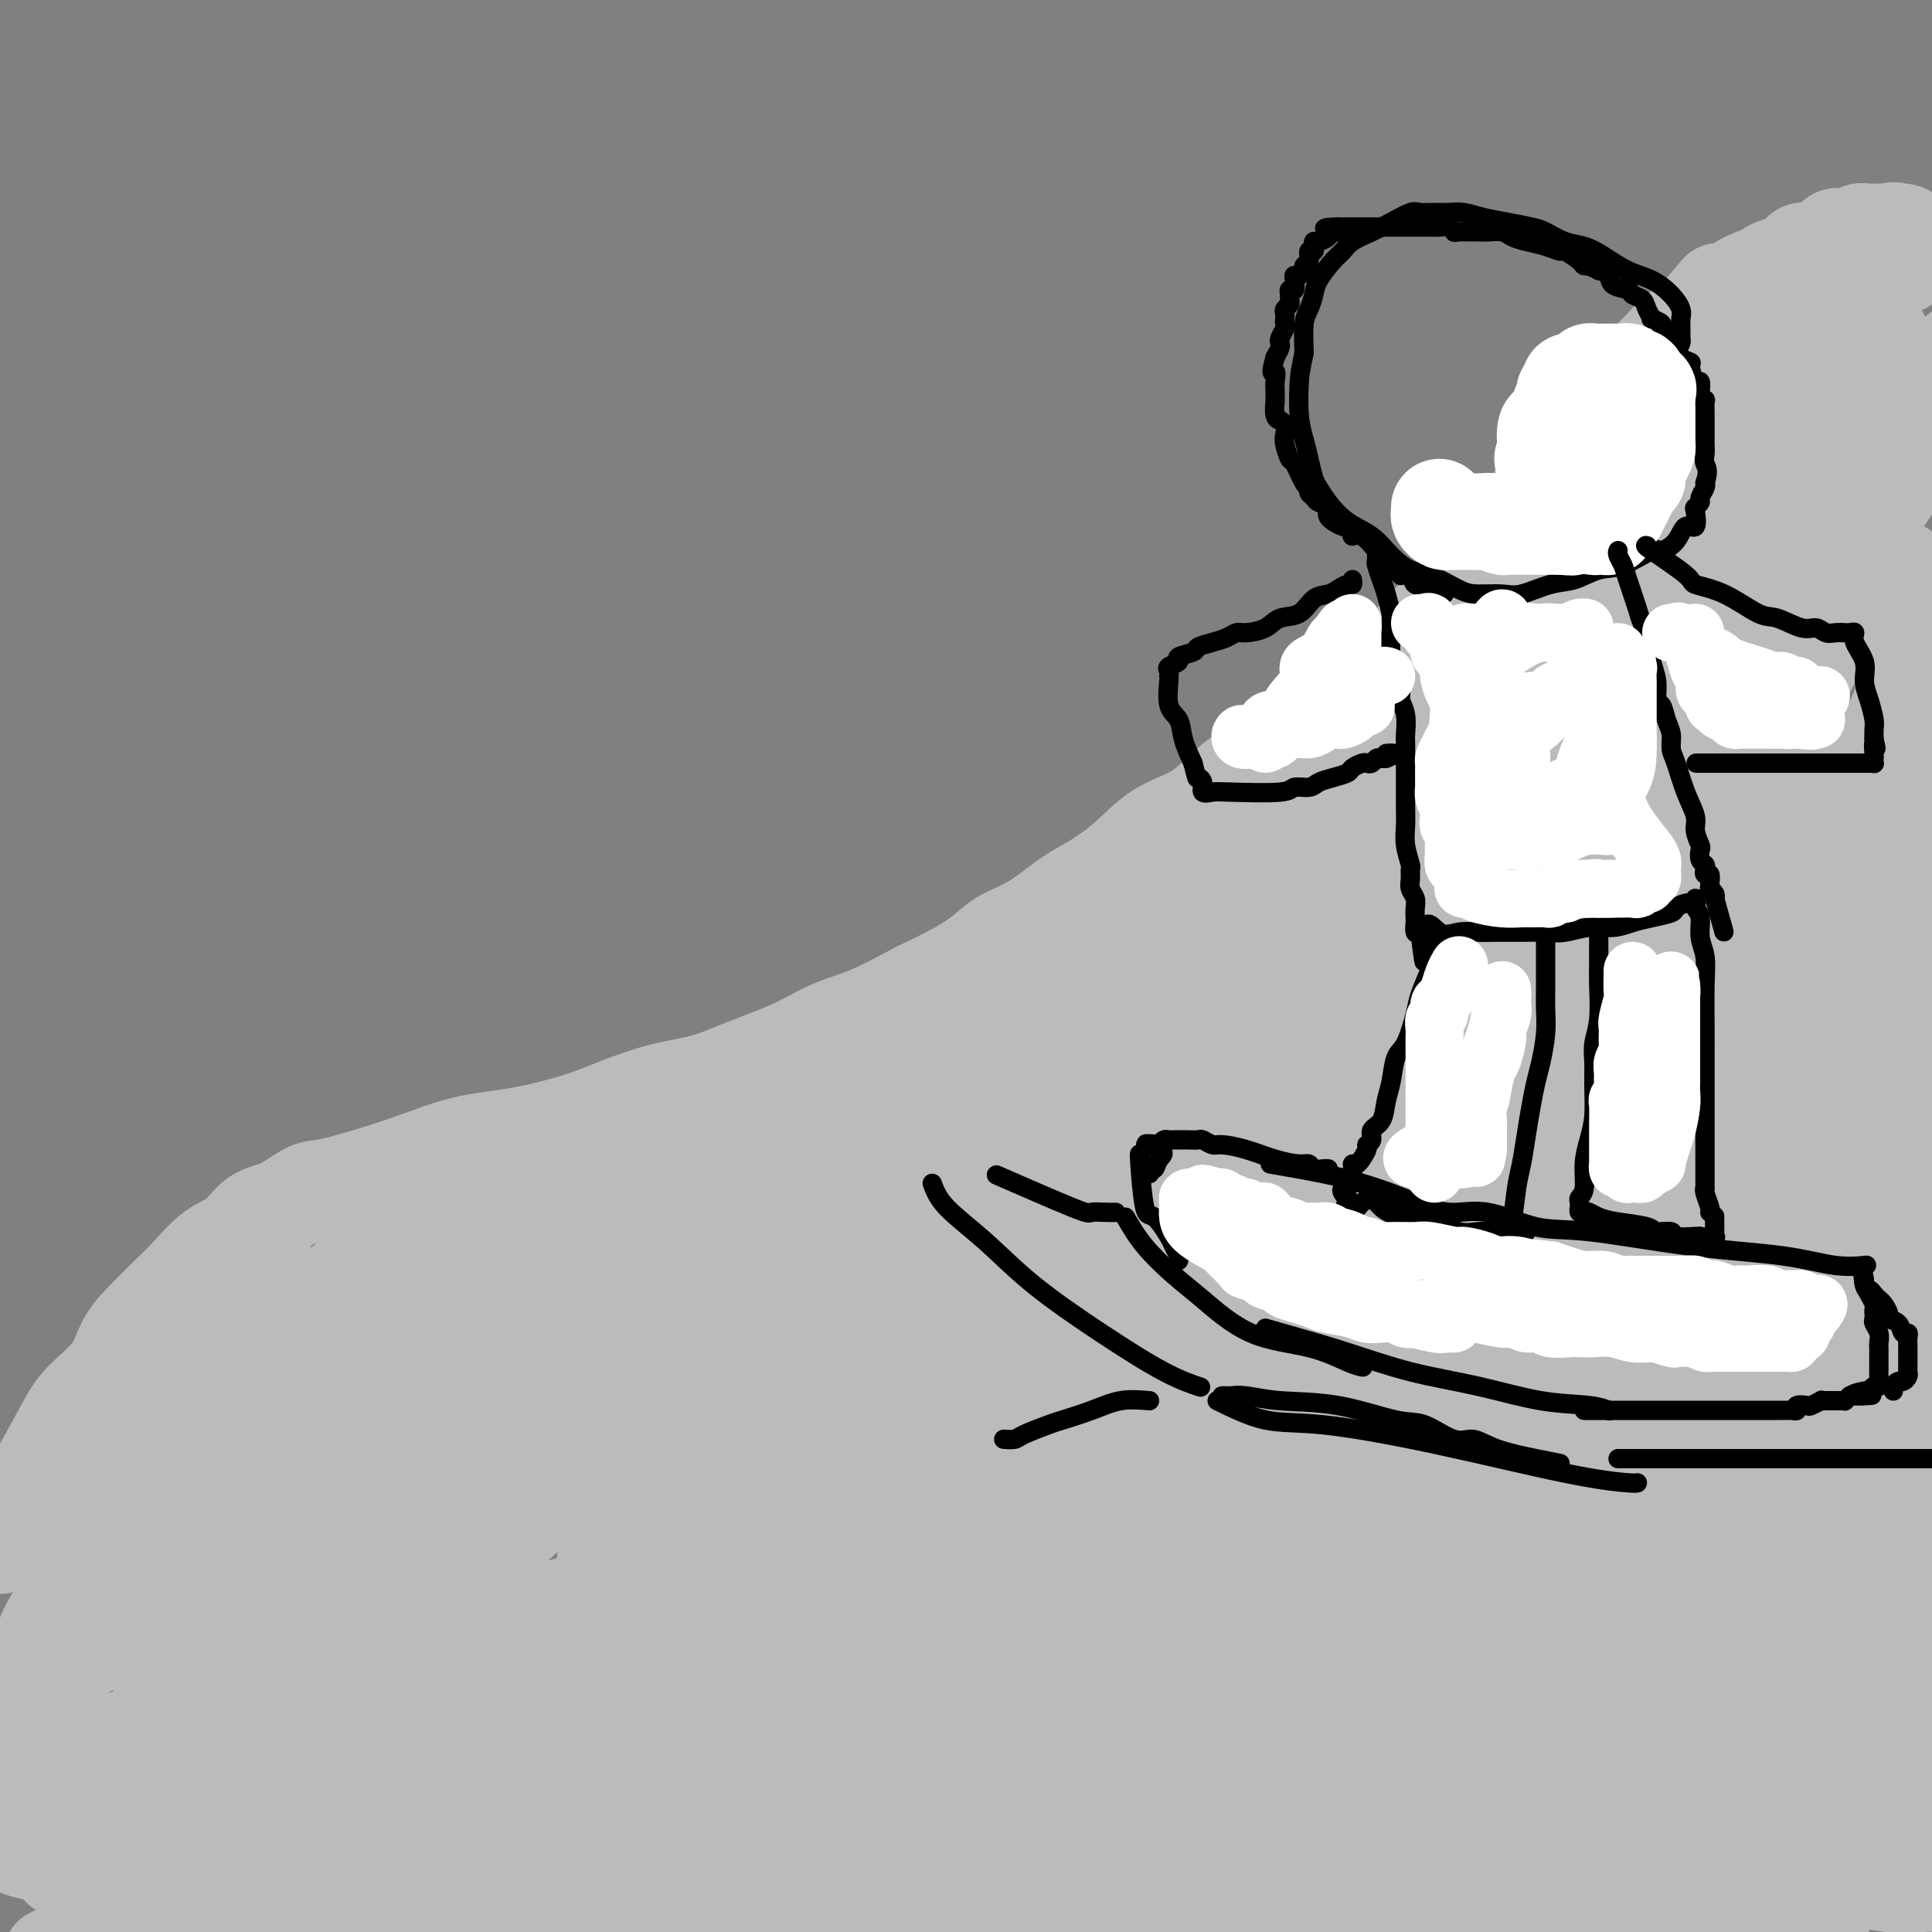 <svg viewBox='0 0 400 400' version='1.1' xmlns='http://www.w3.org/2000/svg' xmlns:xlink='http://www.w3.org/1999/xlink'><rect x="0" y="0" width="400" height="400" fill="#808080" stroke="none"/><g fill='none' stroke='#BABBBB' stroke-width='20' stroke-linecap='round' stroke-linejoin='round'><path d='M0,320c0.012,-0.664 0.024,-1.327 0,-2c-0.024,-0.673 -0.085,-1.354 0,-2c0.085,-0.646 0.316,-1.255 1,-2c0.684,-0.745 1.822,-1.625 3,-3c1.178,-1.375 2.397,-3.245 4,-6c1.603,-2.755 3.589,-6.395 5,-9c1.411,-2.605 2.247,-4.174 4,-6c1.753,-1.826 4.425,-3.908 6,-6c1.575,-2.092 2.055,-4.196 3,-6c0.945,-1.804 2.356,-3.310 4,-5c1.644,-1.690 3.520,-3.563 5,-5c1.480,-1.437 2.565,-2.439 4,-4c1.435,-1.561 3.220,-3.683 5,-5c1.780,-1.317 3.554,-1.831 5,-3c1.446,-1.169 2.564,-2.993 4,-4c1.436,-1.007 3.191,-1.195 5,-2c1.809,-0.805 3.672,-2.226 5,-3c1.328,-0.774 2.120,-0.902 3,-1c0.880,-0.098 1.847,-0.165 5,-1c3.153,-0.835 8.493,-2.439 13,-4c4.507,-1.561 8.183,-3.079 12,-4c3.817,-0.921 7.775,-1.243 12,-2c4.225,-0.757 8.715,-1.948 12,-3c3.285,-1.052 5.363,-1.964 8,-3c2.637,-1.036 5.834,-2.196 9,-3c3.166,-0.804 6.303,-1.252 9,-2c2.697,-0.748 4.955,-1.794 8,-3c3.045,-1.206 6.878,-2.571 10,-4c3.122,-1.429 5.533,-2.923 8,-4c2.467,-1.077 4.991,-1.736 8,-3c3.009,-1.264 6.505,-3.132 10,-5'/><path d='M190,205c9.806,-4.599 12.322,-6.595 14,-8c1.678,-1.405 2.520,-2.218 4,-3c1.480,-0.782 3.600,-1.532 6,-3c2.400,-1.468 5.081,-3.653 7,-5c1.919,-1.347 3.078,-1.854 5,-3c1.922,-1.146 4.609,-2.929 7,-5c2.391,-2.071 4.487,-4.429 7,-6c2.513,-1.571 5.443,-2.356 8,-4c2.557,-1.644 4.742,-4.146 7,-6c2.258,-1.854 4.588,-3.060 7,-5c2.412,-1.940 4.905,-4.614 7,-6c2.095,-1.386 3.791,-1.483 6,-3c2.209,-1.517 4.930,-4.453 8,-7c3.070,-2.547 6.490,-4.705 8,-6c1.510,-1.295 1.111,-1.727 2,-3c0.889,-1.273 3.065,-3.386 5,-5c1.935,-1.614 3.627,-2.730 5,-4c1.373,-1.270 2.426,-2.694 4,-5c1.574,-2.306 3.668,-5.492 5,-7c1.332,-1.508 1.900,-1.336 3,-3c1.100,-1.664 2.731,-5.165 4,-7c1.269,-1.835 2.177,-2.006 3,-3c0.823,-0.994 1.560,-2.811 3,-5c1.440,-2.189 3.583,-4.750 5,-6c1.417,-1.250 2.108,-1.187 3,-2c0.892,-0.813 1.984,-2.500 3,-4c1.016,-1.500 1.954,-2.814 3,-4c1.046,-1.186 2.198,-2.246 3,-3c0.802,-0.754 1.254,-1.203 2,-2c0.746,-0.797 1.784,-1.942 3,-3c1.216,-1.058 2.608,-2.029 4,-3'/><path d='M351,66c9.330,-10.814 2.654,-3.348 1,-1c-1.654,2.348 1.714,-0.421 3,-2c1.286,-1.579 0.491,-1.967 1,-2c0.509,-0.033 2.323,0.289 3,0c0.677,-0.289 0.215,-1.189 1,-2c0.785,-0.811 2.815,-1.531 4,-2c1.185,-0.469 1.524,-0.685 2,-1c0.476,-0.315 1.088,-0.729 2,-1c0.912,-0.271 2.123,-0.397 3,-1c0.877,-0.603 1.419,-1.681 2,-2c0.581,-0.319 1.202,0.121 2,0c0.798,-0.121 1.772,-0.803 2,-1c0.228,-0.197 -0.289,0.091 0,0c0.289,-0.091 1.383,-0.560 2,-1c0.617,-0.440 0.757,-0.850 1,-1c0.243,-0.150 0.590,-0.039 1,0c0.410,0.039 0.883,0.007 1,0c0.117,-0.007 -0.123,0.012 0,0c0.123,-0.012 0.607,-0.056 1,0c0.393,0.056 0.695,0.211 1,0c0.305,-0.211 0.614,-0.789 1,-1c0.386,-0.211 0.849,-0.057 1,0c0.151,0.057 -0.011,0.015 0,0c0.011,-0.015 0.195,-0.004 1,0c0.805,0.004 2.230,0.001 3,0c0.770,-0.001 0.885,-0.001 1,0'/><path d='M391,48c2.611,-0.607 0.138,-0.124 0,0c-0.138,0.124 2.057,-0.111 3,0c0.943,0.111 0.632,0.568 1,1c0.368,0.432 1.415,0.837 2,1c0.585,0.163 0.709,0.083 1,0c0.291,-0.083 0.751,-0.168 1,0c0.249,0.168 0.288,0.588 0,1c-0.288,0.412 -0.902,0.817 -1,1c-0.098,0.183 0.320,0.143 0,0c-0.320,-0.143 -1.379,-0.390 -2,0c-0.621,0.390 -0.804,1.417 -1,2c-0.196,0.583 -0.406,0.721 -1,1c-0.594,0.279 -1.571,0.697 -2,1c-0.429,0.303 -0.310,0.491 -1,1c-0.690,0.509 -2.190,1.340 -3,2c-0.810,0.660 -0.929,1.151 -2,2c-1.071,0.849 -3.093,2.058 -4,3c-0.907,0.942 -0.699,1.617 -1,2c-0.301,0.383 -1.112,0.473 -2,1c-0.888,0.527 -1.852,1.491 -2,2c-0.148,0.509 0.519,0.562 0,1c-0.519,0.438 -2.225,1.261 -3,2c-0.775,0.739 -0.620,1.394 -1,2c-0.380,0.606 -1.295,1.163 -2,2c-0.705,0.837 -1.202,1.953 -2,3c-0.798,1.047 -1.899,2.023 -3,3'/><path d='M366,82c-4.718,4.804 -2.012,2.813 -2,3c0.012,0.187 -2.670,2.552 -4,4c-1.330,1.448 -1.309,1.979 -2,3c-0.691,1.021 -2.095,2.534 -4,5c-1.905,2.466 -4.312,5.887 -6,8c-1.688,2.113 -2.656,2.918 -4,5c-1.344,2.082 -3.063,5.442 -5,9c-1.937,3.558 -4.091,7.316 -6,10c-1.909,2.684 -3.572,4.295 -5,6c-1.428,1.705 -2.620,3.505 -4,5c-1.380,1.495 -2.948,2.687 -4,4c-1.052,1.313 -1.586,2.747 -2,4c-0.414,1.253 -0.706,2.324 -3,5c-2.294,2.676 -6.590,6.958 -8,9c-1.410,2.042 0.065,1.843 -2,4c-2.065,2.157 -7.669,6.670 -11,10c-3.331,3.330 -4.388,5.476 -6,8c-1.612,2.524 -3.778,5.427 -6,8c-2.222,2.573 -4.499,4.817 -7,7c-2.501,2.183 -5.225,4.304 -8,7c-2.775,2.696 -5.599,5.966 -8,9c-2.401,3.034 -4.379,5.833 -7,8c-2.621,2.167 -5.886,3.703 -9,6c-3.114,2.297 -6.075,5.355 -9,8c-2.925,2.645 -5.812,4.875 -9,7c-3.188,2.125 -6.678,4.144 -10,6c-3.322,1.856 -6.476,3.550 -9,5c-2.524,1.450 -4.419,2.657 -8,5c-3.581,2.343 -8.849,5.823 -13,8c-4.151,2.177 -7.186,3.051 -10,4c-2.814,0.949 -5.407,1.975 -8,3'/><path d='M167,275c-10.647,5.344 -8.263,3.202 -10,3c-1.737,-0.202 -7.594,1.534 -12,3c-4.406,1.466 -7.362,2.661 -11,4c-3.638,1.339 -7.958,2.821 -12,4c-4.042,1.179 -7.805,2.057 -11,3c-3.195,0.943 -5.823,1.953 -9,3c-3.177,1.047 -6.904,2.131 -9,3c-2.096,0.869 -2.561,1.521 -5,3c-2.439,1.479 -6.851,3.783 -10,5c-3.149,1.217 -5.034,1.346 -7,2c-1.966,0.654 -4.014,1.832 -6,3c-1.986,1.168 -3.909,2.327 -6,3c-2.091,0.673 -4.349,0.862 -6,2c-1.651,1.138 -2.696,3.227 -4,4c-1.304,0.773 -2.869,0.232 -4,1c-1.131,0.768 -1.828,2.846 -3,4c-1.172,1.154 -2.817,1.383 -4,2c-1.183,0.617 -1.903,1.622 -3,2c-1.097,0.378 -2.569,0.129 -4,1c-1.431,0.871 -2.819,2.862 -4,4c-1.181,1.138 -2.153,1.424 -3,2c-0.847,0.576 -1.569,1.444 -2,2c-0.431,0.556 -0.571,0.801 -1,1c-0.429,0.199 -1.146,0.354 -2,1c-0.854,0.646 -1.843,1.784 -2,2c-0.157,0.216 0.520,-0.490 0,0c-0.520,0.490 -2.236,2.175 -3,3c-0.764,0.825 -0.576,0.788 -1,1c-0.424,0.212 -1.460,0.672 -2,1c-0.540,0.328 -0.583,0.522 -1,1c-0.417,0.478 -1.209,1.239 -2,2'/><path d='M8,350c-6.916,5.492 -1.707,2.222 0,1c1.707,-1.222 -0.090,-0.397 -1,0c-0.910,0.397 -0.933,0.365 -1,0c-0.067,-0.365 -0.177,-1.065 0,-2c0.177,-0.935 0.641,-2.106 1,-3c0.359,-0.894 0.613,-1.513 1,-3c0.387,-1.487 0.907,-3.843 2,-6c1.093,-2.157 2.761,-4.115 4,-8c1.239,-3.885 2.050,-9.696 3,-13c0.950,-3.304 2.038,-4.101 3,-6c0.962,-1.899 1.796,-4.899 2,-6c0.204,-1.101 -0.223,-0.303 0,-1c0.223,-0.697 1.094,-2.890 2,-4c0.906,-1.110 1.845,-1.138 2,-2c0.155,-0.862 -0.473,-2.556 0,-4c0.473,-1.444 2.049,-2.636 3,-4c0.951,-1.364 1.277,-2.900 2,-4c0.723,-1.100 1.842,-1.765 3,-3c1.158,-1.235 2.354,-3.040 3,-4c0.646,-0.960 0.743,-1.077 2,-2c1.257,-0.923 3.675,-2.654 5,-4c1.325,-1.346 1.557,-2.308 2,-3c0.443,-0.692 1.098,-1.113 2,-2c0.902,-0.887 2.050,-2.239 3,-3c0.950,-0.761 1.700,-0.932 2,-1c0.300,-0.068 0.150,-0.034 0,0'/><path d='M53,263c4.147,-3.875 1.015,1.437 -1,5c-2.015,3.563 -2.914,5.376 -4,7c-1.086,1.624 -2.358,3.058 -5,7c-2.642,3.942 -6.654,10.392 -9,14c-2.346,3.608 -3.026,4.373 -4,6c-0.974,1.627 -2.241,4.116 -3,5c-0.759,0.884 -1.010,0.162 -1,0c0.010,-0.162 0.281,0.234 0,1c-0.281,0.766 -1.115,1.901 0,1c1.115,-0.901 4.179,-3.839 7,-7c2.821,-3.161 5.398,-6.544 11,-12c5.602,-5.456 14.227,-12.983 20,-18c5.773,-5.017 8.694,-7.522 11,-10c2.306,-2.478 3.998,-4.928 5,-6c1.002,-1.072 1.313,-0.767 2,-1c0.687,-0.233 1.748,-1.006 2,-1c0.252,0.006 -0.305,0.789 -1,2c-0.695,1.211 -1.526,2.850 -3,5c-1.474,2.150 -3.589,4.809 -6,8c-2.411,3.191 -5.117,6.912 -9,12c-3.883,5.088 -8.941,11.544 -14,18'/><path d='M51,299c-6.412,8.742 -5.943,8.097 -6,8c-0.057,-0.097 -0.639,0.353 -1,1c-0.361,0.647 -0.501,1.490 0,1c0.501,-0.490 1.643,-2.312 3,-4c1.357,-1.688 2.930,-3.243 4,-5c1.070,-1.757 1.639,-3.715 5,-8c3.361,-4.285 9.515,-10.897 15,-16c5.485,-5.103 10.303,-8.699 16,-13c5.697,-4.301 12.275,-9.308 17,-13c4.725,-3.692 7.596,-6.070 11,-8c3.404,-1.930 7.340,-3.412 10,-5c2.660,-1.588 4.043,-3.282 5,-4c0.957,-0.718 1.487,-0.459 2,0c0.513,0.459 1.009,1.117 0,4c-1.009,2.883 -3.524,7.989 -6,13c-2.476,5.011 -4.912,9.927 -8,15c-3.088,5.073 -6.826,10.304 -10,15c-3.174,4.696 -5.784,8.857 -8,12c-2.216,3.143 -4.039,5.268 -5,6c-0.961,0.732 -1.060,0.072 -1,0c0.060,-0.072 0.279,0.445 0,1c-0.279,0.555 -1.058,1.147 0,-1c1.058,-2.147 3.951,-7.035 8,-12c4.049,-4.965 9.253,-10.008 14,-14c4.747,-3.992 9.037,-6.931 14,-11c4.963,-4.069 10.598,-9.266 16,-13c5.402,-3.734 10.570,-6.005 14,-8c3.430,-1.995 5.123,-3.713 7,-5c1.877,-1.287 3.939,-2.144 6,-3'/><path d='M173,232c9.169,-6.260 3.590,-1.911 2,-1c-1.590,0.911 0.809,-1.615 1,0c0.191,1.615 -1.826,7.373 -4,12c-2.174,4.627 -4.505,8.124 -7,12c-2.495,3.876 -5.154,8.132 -7,12c-1.846,3.868 -2.881,7.347 -4,9c-1.119,1.653 -2.323,1.479 -3,2c-0.677,0.521 -0.825,1.735 0,1c0.825,-0.735 2.625,-3.421 4,-5c1.375,-1.579 2.325,-2.051 7,-6c4.675,-3.949 13.076,-11.376 20,-17c6.924,-5.624 12.369,-9.446 22,-16c9.631,-6.554 23.446,-15.842 31,-21c7.554,-5.158 8.848,-6.186 11,-8c2.152,-1.814 5.161,-4.413 7,-6c1.839,-1.587 2.507,-2.163 3,-3c0.493,-0.837 0.809,-1.937 1,0c0.191,1.937 0.256,6.911 -1,12c-1.256,5.089 -3.834,10.294 -6,15c-2.166,4.706 -3.919,8.913 -6,13c-2.081,4.087 -4.488,8.054 -7,11c-2.512,2.946 -5.127,4.872 -6,6c-0.873,1.128 -0.004,1.457 0,2c0.004,0.543 -0.856,1.298 -1,1c-0.144,-0.298 0.428,-1.649 1,-3'/><path d='M231,254c1.046,-2.897 3.162,-8.641 6,-14c2.838,-5.359 6.399,-10.334 10,-16c3.601,-5.666 7.243,-12.023 11,-18c3.757,-5.977 7.629,-11.576 11,-16c3.371,-4.424 6.240,-7.675 9,-11c2.760,-3.325 5.410,-6.725 8,-10c2.590,-3.275 5.122,-6.424 7,-9c1.878,-2.576 3.104,-4.580 4,-6c0.896,-1.420 1.462,-2.256 2,-3c0.538,-0.744 1.050,-1.394 1,-1c-0.050,0.394 -0.660,1.833 -2,5c-1.340,3.167 -3.409,8.061 -7,14c-3.591,5.939 -8.702,12.923 -13,19c-4.298,6.077 -7.781,11.246 -10,14c-2.219,2.754 -3.172,3.092 -4,4c-0.828,0.908 -1.530,2.384 -2,3c-0.470,0.616 -0.708,0.370 0,-1c0.708,-1.370 2.361,-3.863 4,-6c1.639,-2.137 3.265,-3.916 6,-9c2.735,-5.084 6.578,-13.472 14,-24c7.422,-10.528 18.424,-23.194 25,-31c6.576,-7.806 8.726,-10.751 12,-14c3.274,-3.249 7.672,-6.801 10,-10c2.328,-3.199 2.586,-6.044 4,-8c1.414,-1.956 3.984,-3.022 6,-5c2.016,-1.978 3.477,-4.867 5,-7c1.523,-2.133 3.109,-3.510 5,-5c1.891,-1.490 4.086,-3.093 6,-5c1.914,-1.907 3.547,-4.116 5,-6c1.453,-1.884 2.727,-3.442 4,-5'/><path d='M368,73c13.526,-15.487 6.342,-6.206 4,-3c-2.342,3.206 0.159,0.337 1,-1c0.841,-1.337 0.023,-1.142 0,-1c-0.023,0.142 0.751,0.230 1,0c0.249,-0.230 -0.026,-0.780 0,-1c0.026,-0.220 0.354,-0.112 1,0c0.646,0.112 1.611,0.226 2,0c0.389,-0.226 0.201,-0.793 0,-1c-0.201,-0.207 -0.417,-0.055 0,0c0.417,0.055 1.465,0.014 2,0c0.535,-0.014 0.557,-0.001 1,0c0.443,0.001 1.306,-0.008 2,0c0.694,0.008 1.218,0.035 2,0c0.782,-0.035 1.821,-0.133 2,0c0.179,0.133 -0.502,0.497 0,1c0.502,0.503 2.186,1.145 3,2c0.814,0.855 0.759,1.925 1,3c0.241,1.075 0.777,2.157 1,4c0.223,1.843 0.131,4.447 0,7c-0.131,2.553 -0.303,5.055 0,7c0.303,1.945 1.079,3.332 0,8c-1.079,4.668 -4.013,12.615 -6,18c-1.987,5.385 -3.027,8.206 -5,12c-1.973,3.794 -4.877,8.560 -7,13c-2.123,4.440 -3.464,8.554 -5,12c-1.536,3.446 -3.268,6.223 -5,9'/><path d='M363,162c-5.135,11.527 -3.972,8.344 -5,9c-1.028,0.656 -4.246,5.150 -7,9c-2.754,3.850 -5.044,7.057 -7,10c-1.956,2.943 -3.579,5.622 -6,9c-2.421,3.378 -5.638,7.455 -9,11c-3.362,3.545 -6.867,6.559 -10,9c-3.133,2.441 -5.895,4.310 -12,9c-6.105,4.690 -15.555,12.202 -22,17c-6.445,4.798 -9.885,6.882 -14,10c-4.115,3.118 -8.904,7.271 -14,11c-5.096,3.729 -10.499,7.035 -16,10c-5.501,2.965 -11.099,5.590 -15,8c-3.901,2.410 -6.106,4.604 -14,9c-7.894,4.396 -21.479,10.993 -28,14c-6.521,3.007 -5.978,2.422 -9,4c-3.022,1.578 -9.607,5.319 -16,8c-6.393,2.681 -12.593,4.303 -18,6c-5.407,1.697 -10.021,3.468 -15,5c-4.979,1.532 -10.322,2.825 -15,4c-4.678,1.175 -8.692,2.234 -14,4c-5.308,1.766 -11.910,4.240 -17,6c-5.090,1.760 -8.668,2.807 -13,4c-4.332,1.193 -9.420,2.532 -14,4c-4.580,1.468 -8.653,3.064 -12,4c-3.347,0.936 -5.966,1.210 -9,2c-3.034,0.790 -6.481,2.095 -9,3c-2.519,0.905 -4.109,1.408 -6,2c-1.891,0.592 -4.084,1.272 -6,2c-1.916,0.728 -3.554,1.504 -5,2c-1.446,0.496 -2.699,0.713 -4,1c-1.301,0.287 -2.651,0.643 -4,1'/><path d='M5,355c-1.181,1.491 -2.362,2.983 0,0c2.362,-2.983 8.269,-10.439 13,-15c4.731,-4.561 8.288,-6.225 15,-11c6.712,-4.775 16.580,-12.659 23,-17c6.420,-4.341 9.391,-5.139 15,-9c5.609,-3.861 13.855,-10.784 18,-14c4.145,-3.216 4.189,-2.725 5,-3c0.811,-0.275 2.391,-1.318 3,-2c0.609,-0.682 0.248,-1.004 0,-1c-0.248,0.004 -0.383,0.334 -1,1c-0.617,0.666 -1.715,1.667 -6,5c-4.285,3.333 -11.756,8.997 -19,14c-7.244,5.003 -14.261,9.346 -20,13c-5.739,3.654 -10.198,6.618 -14,9c-3.802,2.382 -6.946,4.182 -8,5c-1.054,0.818 -0.019,0.653 0,1c0.019,0.347 -0.977,1.205 0,-1c0.977,-2.205 3.928,-7.473 9,-13c5.072,-5.527 12.266,-11.313 19,-17c6.734,-5.687 13.010,-11.276 19,-16c5.990,-4.724 11.695,-8.583 16,-12c4.305,-3.417 7.212,-6.391 9,-8c1.788,-1.609 2.458,-1.853 3,-2c0.542,-0.147 0.958,-0.198 1,0c0.042,0.198 -0.288,0.646 -1,2c-0.712,1.354 -1.807,3.614 -5,8c-3.193,4.386 -8.485,10.896 -14,18c-5.515,7.104 -11.251,14.801 -16,21c-4.749,6.199 -8.509,10.900 -11,14c-2.491,3.100 -3.712,4.600 -4,5c-0.288,0.400 0.356,-0.300 1,-1'/><path d='M55,329c-5.922,8.448 3.774,-3.933 10,-11c6.226,-7.067 8.981,-8.819 15,-13c6.019,-4.181 15.303,-10.789 23,-16c7.697,-5.211 13.808,-9.024 24,-15c10.192,-5.976 24.465,-14.115 32,-19c7.535,-4.885 8.333,-6.517 9,-7c0.667,-0.483 1.202,0.184 2,0c0.798,-0.184 1.860,-1.219 1,0c-0.860,1.219 -3.642,4.690 -5,7c-1.358,2.310 -1.292,3.458 -6,9c-4.708,5.542 -14.189,15.477 -23,24c-8.811,8.523 -16.951,15.634 -24,22c-7.049,6.366 -13.007,11.986 -18,16c-4.993,4.014 -9.021,6.422 -11,8c-1.979,1.578 -1.910,2.326 0,0c1.910,-2.326 5.660,-7.726 10,-13c4.340,-5.274 9.271,-10.423 17,-17c7.729,-6.577 18.256,-14.584 30,-23c11.744,-8.416 24.705,-17.243 41,-28c16.295,-10.757 35.925,-23.444 51,-33c15.075,-9.556 25.595,-15.982 34,-21c8.405,-5.018 14.696,-8.627 18,-11c3.304,-2.373 3.620,-3.511 4,-4c0.380,-0.489 0.822,-0.329 1,0c0.178,0.329 0.092,0.829 -3,5c-3.092,4.171 -9.190,12.015 -17,22c-7.810,9.985 -17.334,22.111 -28,34c-10.666,11.889 -22.476,23.540 -31,32c-8.524,8.460 -13.762,13.730 -19,19'/><path d='M192,296c-9.032,9.400 -6.613,7.399 -6,7c0.613,-0.399 -0.581,0.804 -1,1c-0.419,0.196 -0.063,-0.614 1,-2c1.063,-1.386 2.833,-3.348 7,-8c4.167,-4.652 10.733,-11.994 20,-22c9.267,-10.006 21.237,-22.676 34,-35c12.763,-12.324 26.321,-24.303 37,-34c10.679,-9.697 18.480,-17.112 25,-23c6.520,-5.888 11.761,-10.250 16,-14c4.239,-3.750 7.477,-6.889 9,-9c1.523,-2.111 1.331,-3.193 3,-5c1.669,-1.807 5.199,-4.340 0,3c-5.199,7.340 -19.128,24.554 -26,33c-6.872,8.446 -6.686,8.123 -11,13c-4.314,4.877 -13.127,14.953 -19,22c-5.873,7.047 -8.807,11.063 -10,13c-1.193,1.937 -0.645,1.794 -1,2c-0.355,0.206 -1.612,0.761 -1,0c0.612,-0.761 3.095,-2.839 5,-5c1.905,-2.161 3.234,-4.405 8,-10c4.766,-5.595 12.971,-14.542 23,-26c10.029,-11.458 21.882,-25.426 35,-40c13.118,-14.574 27.500,-29.755 35,-38c7.500,-8.245 8.116,-9.553 10,-12c1.884,-2.447 5.035,-6.031 7,-8c1.965,-1.969 2.743,-2.322 3,-3c0.257,-0.678 -0.008,-1.683 1,-3c1.008,-1.317 3.288,-2.948 2,-1c-1.288,1.948 -6.144,7.474 -11,13'/><path d='M387,105c-4.576,5.677 -11.517,13.870 -20,22c-8.483,8.130 -18.507,16.198 -28,26c-9.493,9.802 -18.454,21.340 -23,27c-4.546,5.660 -4.677,5.443 -5,6c-0.323,0.557 -0.839,1.889 0,1c0.839,-0.889 3.031,-3.997 5,-7c1.969,-3.003 3.715,-5.899 5,-8c1.285,-2.101 2.110,-3.407 6,-10c3.890,-6.593 10.845,-18.473 17,-28c6.155,-9.527 11.511,-16.700 16,-24c4.489,-7.300 8.113,-14.725 11,-21c2.887,-6.275 5.038,-11.399 7,-15c1.962,-3.601 3.736,-5.680 5,-8c1.264,-2.320 2.018,-4.883 2,-5c-0.018,-0.117 -0.807,2.211 -3,7c-2.193,4.789 -5.791,12.037 -10,20c-4.209,7.963 -9.029,16.639 -16,28c-6.971,11.361 -16.093,25.408 -23,37c-6.907,11.592 -11.601,20.730 -15,28c-3.399,7.270 -5.505,12.673 -7,16c-1.495,3.327 -2.379,4.577 -3,5c-0.621,0.423 -0.978,0.017 -1,0c-0.022,-0.017 0.293,0.355 0,1c-0.293,0.645 -1.192,1.565 -2,3c-0.808,1.435 -1.525,3.386 -3,5c-1.475,1.614 -3.707,2.890 -6,5c-2.293,2.110 -4.646,5.055 -7,8'/><path d='M289,224c-4.859,5.454 -6.005,5.591 -9,7c-2.995,1.409 -7.839,4.092 -12,7c-4.161,2.908 -7.638,6.042 -11,8c-3.362,1.958 -6.610,2.740 -9,4c-2.390,1.260 -3.922,2.998 -6,4c-2.078,1.002 -4.703,1.268 -6,2c-1.297,0.732 -1.267,1.929 -3,3c-1.733,1.071 -5.230,2.015 -8,3c-2.770,0.985 -4.814,2.010 -7,3c-2.186,0.990 -4.515,1.943 -7,3c-2.485,1.057 -5.127,2.216 -7,3c-1.873,0.784 -2.979,1.193 -5,2c-2.021,0.807 -4.959,2.014 -9,4c-4.041,1.986 -9.185,4.753 -12,6c-2.815,1.247 -3.302,0.973 -6,2c-2.698,1.027 -7.609,3.355 -11,5c-3.391,1.645 -5.264,2.609 -8,4c-2.736,1.391 -6.336,3.211 -9,4c-2.664,0.789 -4.392,0.549 -7,1c-2.608,0.451 -6.095,1.592 -9,3c-2.905,1.408 -5.227,3.081 -8,4c-2.773,0.919 -5.999,1.084 -9,2c-3.001,0.916 -5.779,2.583 -9,4c-3.221,1.417 -6.885,2.582 -10,4c-3.115,1.418 -5.682,3.088 -8,4c-2.318,0.912 -4.386,1.066 -7,2c-2.614,0.934 -5.775,2.648 -8,4c-2.225,1.352 -3.514,2.342 -5,3c-1.486,0.658 -3.169,0.985 -5,2c-1.831,1.015 -3.809,2.719 -6,4c-2.191,1.281 -4.596,2.141 -7,3'/><path d='M46,338c-7.064,3.752 -9.225,5.132 -11,6c-1.775,0.868 -3.166,1.222 -3,1c0.166,-0.222 1.889,-1.022 3,-2c1.111,-0.978 1.611,-2.136 5,-4c3.389,-1.864 9.669,-4.434 16,-7c6.331,-2.566 12.713,-5.129 19,-8c6.287,-2.871 12.477,-6.049 19,-8c6.523,-1.951 13.378,-2.676 18,-4c4.622,-1.324 7.012,-3.248 9,-4c1.988,-0.752 3.576,-0.331 6,-1c2.424,-0.669 5.686,-2.428 8,-3c2.314,-0.572 3.681,0.042 5,0c1.319,-0.042 2.590,-0.742 4,-1c1.410,-0.258 2.960,-0.076 4,0c1.040,0.076 1.570,0.046 2,0c0.430,-0.046 0.761,-0.106 1,0c0.239,0.106 0.388,0.379 1,0c0.612,-0.379 1.687,-1.412 3,-2c1.313,-0.588 2.864,-0.733 4,-1c1.136,-0.267 1.857,-0.655 2,-1c0.143,-0.345 -0.291,-0.645 0,-1c0.291,-0.355 1.306,-0.763 1,0c-0.306,0.763 -1.935,2.699 -3,4c-1.065,1.301 -1.567,1.967 -4,4c-2.433,2.033 -6.795,5.431 -11,8c-4.205,2.569 -8.251,4.307 -11,6c-2.749,1.693 -4.202,3.340 -5,4c-0.798,0.660 -0.942,0.331 -1,0c-0.058,-0.331 -0.029,-0.666 0,-1'/><path d='M127,323c-4.008,1.506 -0.028,-3.228 3,-6c3.028,-2.772 5.102,-3.582 7,-5c1.898,-1.418 3.619,-3.443 9,-6c5.381,-2.557 14.423,-5.648 21,-8c6.577,-2.352 10.688,-3.967 16,-6c5.312,-2.033 11.825,-4.484 18,-7c6.175,-2.516 12.012,-5.098 18,-8c5.988,-2.902 12.128,-6.124 18,-9c5.872,-2.876 11.477,-5.408 17,-9c5.523,-3.592 10.964,-8.246 16,-12c5.036,-3.754 9.667,-6.608 14,-10c4.333,-3.392 8.369,-7.320 12,-11c3.631,-3.680 6.856,-7.110 10,-10c3.144,-2.890 6.205,-5.238 8,-7c1.795,-1.762 2.323,-2.936 4,-5c1.677,-2.064 4.504,-5.017 6,-7c1.496,-1.983 1.662,-2.995 2,-4c0.338,-1.005 0.848,-2.001 2,-3c1.152,-0.999 2.946,-2.001 4,-3c1.054,-0.999 1.367,-1.997 2,-3c0.633,-1.003 1.584,-2.013 2,-3c0.416,-0.987 0.297,-1.951 1,-3c0.703,-1.049 2.230,-2.183 3,-3c0.770,-0.817 0.784,-1.317 1,-2c0.216,-0.683 0.634,-1.548 1,-2c0.366,-0.452 0.678,-0.491 1,-1c0.322,-0.509 0.653,-1.487 1,-2c0.347,-0.513 0.712,-0.560 1,-1c0.288,-0.440 0.501,-1.272 1,-2c0.499,-0.728 1.286,-1.351 2,-2c0.714,-0.649 1.357,-1.325 2,-2'/><path d='M350,161c5.729,-7.634 2.052,-2.719 0,-1c-2.052,1.719 -2.478,0.242 -4,0c-1.522,-0.242 -4.138,0.750 -9,2c-4.862,1.250 -11.969,2.756 -19,5c-7.031,2.244 -13.986,5.226 -19,7c-5.014,1.774 -8.089,2.341 -11,3c-2.911,0.659 -5.659,1.410 -7,2c-1.341,0.590 -1.275,1.019 -2,1c-0.725,-0.019 -2.241,-0.487 -3,0c-0.759,0.487 -0.763,1.931 -2,3c-1.237,1.069 -3.709,1.765 -6,3c-2.291,1.235 -4.401,3.008 -7,5c-2.599,1.992 -5.687,4.202 -9,6c-3.313,1.798 -6.851,3.183 -10,5c-3.149,1.817 -5.910,4.066 -11,8c-5.090,3.934 -12.511,9.555 -18,13c-5.489,3.445 -9.048,4.715 -13,7c-3.952,2.285 -8.297,5.583 -12,8c-3.703,2.417 -6.764,3.951 -10,6c-3.236,2.049 -6.648,4.614 -11,7c-4.352,2.386 -9.646,4.594 -14,7c-4.354,2.406 -7.770,5.010 -12,7c-4.230,1.990 -9.273,3.366 -13,5c-3.727,1.634 -6.137,3.526 -9,5c-2.863,1.474 -6.180,2.529 -8,3c-1.820,0.471 -2.144,0.358 -3,1c-0.856,0.642 -2.245,2.041 -2,2c0.245,-0.041 2.122,-1.520 4,-3'/><path d='M110,278c1.125,-0.501 1.936,-0.253 5,-2c3.064,-1.747 8.379,-5.490 13,-8c4.621,-2.510 8.546,-3.786 13,-6c4.454,-2.214 9.435,-5.365 15,-8c5.565,-2.635 11.712,-4.755 17,-7c5.288,-2.245 9.715,-4.615 14,-7c4.285,-2.385 8.426,-4.787 13,-8c4.574,-3.213 9.580,-7.239 13,-10c3.420,-2.761 5.253,-4.258 8,-6c2.747,-1.742 6.407,-3.729 9,-5c2.593,-1.271 4.118,-1.826 8,-5c3.882,-3.174 10.122,-8.967 15,-13c4.878,-4.033 8.396,-6.305 11,-8c2.604,-1.695 4.295,-2.814 6,-4c1.705,-1.186 3.423,-2.439 4,-3c0.577,-0.561 0.011,-0.428 -3,1c-3.011,1.428 -8.469,4.153 -14,7c-5.531,2.847 -11.136,5.816 -17,9c-5.864,3.184 -11.987,6.583 -20,11c-8.013,4.417 -17.916,9.853 -25,13c-7.084,3.147 -11.350,4.005 -16,6c-4.650,1.995 -9.683,5.128 -14,8c-4.317,2.872 -7.919,5.485 -12,8c-4.081,2.515 -8.640,4.934 -13,7c-4.360,2.066 -8.519,3.781 -12,5c-3.481,1.219 -6.283,1.944 -8,3c-1.717,1.056 -2.348,2.445 -3,3c-0.652,0.555 -1.326,0.278 -2,0'/><path d='M115,259c-24.976,12.775 -7.916,4.211 -1,1c6.916,-3.211 3.686,-1.069 3,-1c-0.686,0.069 1.171,-1.936 4,-4c2.829,-2.064 6.631,-4.186 12,-7c5.369,-2.814 12.304,-6.321 18,-9c5.696,-2.679 10.151,-4.532 16,-7c5.849,-2.468 13.092,-5.551 20,-9c6.908,-3.449 13.483,-7.265 20,-11c6.517,-3.735 12.977,-7.389 19,-11c6.023,-3.611 11.608,-7.177 16,-10c4.392,-2.823 7.590,-4.901 11,-7c3.410,-2.099 7.031,-4.219 10,-6c2.969,-1.781 5.287,-3.223 9,-6c3.713,-2.777 8.820,-6.890 12,-9c3.180,-2.110 4.432,-2.217 6,-3c1.568,-0.783 3.451,-2.242 6,-4c2.549,-1.758 5.765,-3.814 9,-6c3.235,-2.186 6.490,-4.501 10,-7c3.510,-2.499 7.275,-5.184 11,-8c3.725,-2.816 7.411,-5.765 11,-9c3.589,-3.235 7.082,-6.755 11,-10c3.918,-3.245 8.260,-6.215 12,-9c3.740,-2.785 6.879,-5.386 10,-8c3.121,-2.614 6.225,-5.242 10,-8c3.775,-2.758 8.221,-5.645 13,-9c4.779,-3.355 9.889,-7.177 15,-11'/><path d='M391,102c0.839,-1.194 1.677,-2.388 0,0c-1.677,2.388 -5.870,8.358 -9,12c-3.130,3.642 -5.198,4.957 -6,6c-0.802,1.043 -0.339,1.816 0,1c0.339,-0.816 0.553,-3.220 3,-7c2.447,-3.780 7.128,-8.937 11,-13c3.872,-4.063 6.936,-7.031 10,-10'/><path d='M394,145c0.621,-1.407 1.243,-2.814 0,0c-1.243,2.814 -4.350,9.848 -7,16c-2.650,6.152 -4.842,11.421 -7,16c-2.158,4.579 -4.280,8.468 -7,13c-2.720,4.532 -6.036,9.708 -9,14c-2.964,4.292 -5.575,7.701 -8,11c-2.425,3.299 -4.665,6.487 -7,10c-2.335,3.513 -4.764,7.351 -8,11c-3.236,3.649 -7.280,7.108 -12,11c-4.720,3.892 -10.116,8.216 -14,12c-3.884,3.784 -6.257,7.027 -13,13c-6.743,5.973 -17.857,14.677 -25,20c-7.143,5.323 -10.315,7.265 -15,10c-4.685,2.735 -10.884,6.264 -16,9c-5.116,2.736 -9.149,4.679 -13,7c-3.851,2.321 -7.521,5.019 -12,7c-4.479,1.981 -9.769,3.245 -14,5c-4.231,1.755 -7.404,4.001 -12,6c-4.596,1.999 -10.614,3.750 -16,6c-5.386,2.250 -10.140,5.000 -15,7c-4.860,2.000 -9.825,3.251 -15,5c-5.175,1.749 -10.558,3.995 -15,6c-4.442,2.005 -7.942,3.768 -15,6c-7.058,2.232 -17.676,4.932 -24,7c-6.324,2.068 -8.356,3.505 -11,5c-2.644,1.495 -5.901,3.047 -9,4c-3.099,0.953 -6.040,1.308 -9,2c-2.960,0.692 -5.938,1.722 -9,3c-3.062,1.278 -6.209,2.806 -9,4c-2.791,1.194 -5.226,2.056 -8,3c-2.774,0.944 -5.887,1.972 -9,3'/><path d='M31,397c-32.667,12.500 -19.333,7.750 -6,3'/><path d='M27,386c-1.521,1.023 -3.042,2.046 0,0c3.042,-2.046 10.647,-7.160 16,-11c5.353,-3.840 8.453,-6.404 11,-8c2.547,-1.596 4.539,-2.222 6,-3c1.461,-0.778 2.391,-1.706 2,-2c-0.391,-0.294 -2.102,0.046 -5,2c-2.898,1.954 -6.983,5.522 -11,9c-4.017,3.478 -7.965,6.867 -12,9c-4.035,2.133 -8.156,3.012 -10,4c-1.844,0.988 -1.410,2.086 -2,3c-0.590,0.914 -2.203,1.645 -1,0c1.203,-1.645 5.221,-5.666 10,-9c4.779,-3.334 10.318,-5.983 17,-9c6.682,-3.017 14.508,-6.403 22,-10c7.492,-3.597 14.650,-7.404 18,-9c3.350,-1.596 2.892,-0.982 3,-1c0.108,-0.018 0.783,-0.669 0,1c-0.783,1.669 -3.024,5.657 -5,8c-1.976,2.343 -3.689,3.041 -5,4c-1.311,0.959 -2.222,2.180 -1,1c1.222,-1.180 4.575,-4.759 8,-8c3.425,-3.241 6.922,-6.142 14,-10c7.078,-3.858 17.737,-8.674 25,-12c7.263,-3.326 11.132,-5.163 15,-7'/><path d='M142,328c8.706,-4.252 10.473,-5.383 14,-7c3.527,-1.617 8.816,-3.721 12,-5c3.184,-1.279 4.262,-1.733 5,-2c0.738,-0.267 1.134,-0.345 1,0c-0.134,0.345 -0.799,1.115 -2,2c-1.201,0.885 -2.937,1.886 -4,3c-1.063,1.114 -1.453,2.343 -5,5c-3.547,2.657 -10.253,6.743 -14,9c-3.747,2.257 -4.536,2.684 -5,3c-0.464,0.316 -0.601,0.520 -1,1c-0.399,0.480 -1.058,1.237 1,0c2.058,-1.237 6.835,-4.466 13,-8c6.165,-3.534 13.720,-7.372 21,-11c7.280,-3.628 14.287,-7.046 22,-10c7.713,-2.954 16.133,-5.445 23,-8c6.867,-2.555 12.182,-5.174 21,-9c8.818,-3.826 21.141,-8.857 27,-11c5.859,-2.143 5.255,-1.397 9,-4c3.745,-2.603 11.840,-8.556 18,-12c6.160,-3.444 10.386,-4.378 17,-9c6.614,-4.622 15.617,-12.933 22,-18c6.383,-5.067 10.146,-6.890 14,-10c3.854,-3.110 7.800,-7.507 11,-11c3.200,-3.493 5.653,-6.082 9,-10c3.347,-3.918 7.588,-9.163 11,-13c3.412,-3.837 5.996,-6.264 8,-9c2.004,-2.736 3.430,-5.782 5,-8c1.570,-2.218 3.285,-3.609 5,-5'/><path d='M398,174c1.568,-2.149 3.137,-4.297 0,0c-3.137,4.297 -10.978,15.040 -16,23c-5.022,7.960 -7.224,13.139 -10,19c-2.776,5.861 -6.127,12.406 -9,18c-2.873,5.594 -5.267,10.238 -8,15c-2.733,4.762 -5.805,9.643 -9,15c-3.195,5.357 -6.515,11.189 -13,20c-6.485,8.811 -16.137,20.602 -24,29c-7.863,8.398 -13.939,13.403 -20,18c-6.061,4.597 -12.107,8.785 -18,13c-5.893,4.215 -11.634,8.458 -18,13c-6.366,4.542 -13.356,9.382 -20,14c-6.644,4.618 -12.943,9.012 -20,13c-7.057,3.988 -14.874,7.568 -21,11c-6.126,3.432 -10.563,6.716 -15,10'/><path d='M182,392c-2.321,1.555 -4.642,3.111 0,0c4.642,-3.111 16.248,-10.888 26,-17c9.752,-6.112 17.649,-10.559 27,-16c9.351,-5.441 20.156,-11.876 31,-17c10.844,-5.124 21.726,-8.937 31,-13c9.274,-4.063 16.940,-8.377 23,-12c6.060,-3.623 10.513,-6.557 18,-10c7.487,-3.443 18.008,-7.397 22,-9c3.992,-1.603 1.454,-0.854 1,-1c-0.454,-0.146 1.175,-1.185 2,-1c0.825,0.185 0.847,1.595 0,3c-0.847,1.405 -2.561,2.805 -6,8c-3.439,5.195 -8.602,14.186 -17,25c-8.398,10.814 -20.030,23.450 -30,34c-9.970,10.550 -18.277,19.014 -24,25c-5.723,5.986 -8.861,9.493 -12,13'/><path d='M285,393c-2.137,1.893 -4.274,3.786 0,0c4.274,-3.786 14.958,-13.250 29,-24c14.042,-10.750 31.440,-22.786 50,-36c18.560,-13.214 38.280,-27.607 58,-42'/><path d='M382,347c1.155,-1.241 2.310,-2.481 0,0c-2.310,2.481 -8.086,8.685 -15,16c-6.914,7.315 -14.966,15.743 -20,21c-5.034,5.257 -7.049,7.345 -8,8c-0.951,0.655 -0.838,-0.123 -1,0c-0.162,0.123 -0.600,1.146 1,0c1.600,-1.146 5.239,-4.462 12,-10c6.761,-5.538 16.646,-13.296 26,-19c9.354,-5.704 18.177,-9.352 27,-13'/><path d='M382,389c1.417,-1.250 2.833,-2.500 0,0c-2.833,2.500 -9.917,8.750 -17,15'/><path d='M373,398c-1.800,1.422 -3.600,2.844 0,0c3.600,-2.844 12.600,-9.956 21,-16c8.400,-6.044 16.200,-11.022 24,-16'/><path d='M351,396c-2.778,3.556 -5.556,7.111 0,0c5.556,-7.111 19.444,-24.889 31,-40c11.556,-15.111 20.778,-27.556 30,-40'/><path d='M369,315c6.889,-4.378 13.778,-8.756 0,0c-13.778,8.756 -48.222,30.644 -74,47c-25.778,16.356 -42.889,27.178 -60,38'/><path d='M239,394c-3.095,2.470 -6.190,4.940 0,0c6.190,-4.940 21.667,-17.292 42,-33c20.333,-15.708 45.524,-34.774 70,-53c24.476,-18.226 48.238,-35.613 72,-53'/><path d='M377,283c7.044,-5.400 14.089,-10.800 0,0c-14.089,10.800 -49.311,37.800 -79,60c-29.689,22.200 -53.844,39.600 -78,57'/><path d='M217,397c-3.413,2.561 -6.826,5.123 0,0c6.826,-5.123 23.892,-17.930 43,-34c19.108,-16.070 40.260,-35.404 63,-55c22.740,-19.596 47.069,-39.456 63,-53c15.931,-13.544 23.466,-20.772 31,-28'/><path d='M337,276c11.267,-7.222 22.533,-14.444 0,0c-22.533,14.444 -78.867,50.556 -125,81c-46.133,30.444 -82.067,55.222 -118,80'/><path d='M155,389c-5.094,3.508 -10.188,7.017 0,0c10.188,-7.017 35.659,-24.559 52,-37c16.341,-12.441 23.553,-19.781 51,-36c27.447,-16.219 75.131,-41.318 102,-57c26.869,-15.682 32.924,-21.946 30,-19c-2.924,2.946 -14.826,15.101 -41,33c-26.174,17.899 -66.621,41.543 -120,75c-53.379,33.457 -119.689,76.729 -186,120'/><path d='M310,334c-17.833,10.500 -35.667,21.000 0,0c35.667,-21.000 124.833,-73.500 214,-126'/><path d='M375,277c4.111,-2.149 8.221,-4.298 0,0c-8.221,4.298 -28.774,15.044 -62,33c-33.226,17.956 -79.127,43.123 -102,57c-22.873,13.877 -22.720,16.464 -24,19c-1.280,2.536 -3.993,5.020 11,-2c14.993,-7.020 47.690,-23.544 84,-45c36.310,-21.456 76.231,-47.845 109,-71c32.769,-23.155 58.384,-43.078 84,-63'/><path d='M387,231c12.375,-6.167 24.750,-12.333 0,0c-24.750,12.333 -86.625,43.167 -135,72c-48.375,28.833 -83.250,55.667 -104,73c-20.750,17.333 -27.375,25.167 -34,33'/><path d='M152,399c-21.583,14.583 -43.167,29.167 0,0c43.167,-29.167 151.083,-102.083 259,-175'/><path d='M356,220c11.058,-5.306 22.115,-10.613 0,0c-22.115,10.613 -77.403,37.145 -125,61c-47.597,23.855 -87.503,45.034 -111,60c-23.497,14.966 -30.583,23.720 -35,28c-4.417,4.280 -6.163,4.085 -1,4c5.163,-0.085 17.236,-0.061 40,-7c22.764,-6.939 56.218,-20.840 109,-45c52.782,-24.160 124.891,-58.580 197,-93'/><path d='M360,255c19.119,-11.010 38.238,-22.020 0,0c-38.238,22.020 -133.833,77.072 -177,103c-43.167,25.928 -33.906,22.734 -34,25c-0.094,2.266 -9.545,9.991 -15,14c-5.455,4.009 -6.916,4.301 3,0c9.916,-4.301 31.208,-13.197 64,-28c32.792,-14.803 77.083,-35.515 130,-65c52.917,-29.485 114.458,-67.742 176,-106'/><path d='M302,348c5.167,-5.167 10.333,-10.333 0,0c-10.333,10.333 -36.167,36.167 -62,62'/><path d='M322,396c-0.429,0.488 -0.857,0.976 0,0c0.857,-0.976 3.000,-3.417 5,-5c2.000,-1.583 3.857,-2.310 -4,2c-7.857,4.310 -25.429,13.655 -43,23'/><path d='M315,385c-2.841,1.946 -5.682,3.891 0,0c5.682,-3.891 19.886,-13.619 31,-21c11.114,-7.381 19.138,-12.414 22,-14c2.862,-1.586 0.561,0.276 1,0c0.439,-0.276 3.618,-2.690 -1,1c-4.618,3.690 -17.034,13.483 -33,24c-15.966,10.517 -35.483,21.759 -55,33'/><path d='M275,395c-2.295,2.460 -4.589,4.919 0,0c4.589,-4.919 16.062,-17.217 25,-26c8.938,-8.783 15.342,-14.051 25,-24c9.658,-9.949 22.571,-24.578 30,-34c7.429,-9.422 9.375,-13.635 10,-15c0.625,-1.365 -0.070,0.120 -3,4c-2.930,3.880 -8.094,10.155 -17,20c-8.906,9.845 -21.554,23.259 -28,31c-6.446,7.741 -6.691,9.808 -7,11c-0.309,1.192 -0.681,1.510 -1,2c-0.319,0.490 -0.584,1.152 1,2c1.584,0.848 5.017,1.881 8,3c2.983,1.119 5.518,2.324 7,4c1.482,1.676 1.913,3.824 3,5c1.087,1.176 2.832,1.382 4,2c1.168,0.618 1.758,1.649 3,2c1.242,0.351 3.134,0.023 5,0c1.866,-0.023 3.706,0.258 6,0c2.294,-0.258 5.041,-1.055 9,-3c3.959,-1.945 9.130,-5.038 13,-7c3.870,-1.962 6.439,-2.794 7,-3c0.561,-0.206 -0.888,0.214 -5,3c-4.112,2.786 -10.889,7.939 -17,13c-6.111,5.061 -11.555,10.031 -17,15'/><path d='M390,378c-1.667,1.667 -3.333,3.333 0,0c3.333,-3.333 11.667,-11.667 20,-20'/><path d='M398,163c0.310,0.470 0.619,0.939 0,0c-0.619,-0.939 -2.167,-3.287 -3,-8c-0.833,-4.713 -0.952,-11.792 -1,-15c-0.048,-3.208 -0.024,-2.546 0,-5c0.024,-2.454 0.049,-8.023 0,-11c-0.049,-2.977 -0.173,-3.360 0,-4c0.173,-0.640 0.643,-1.536 0,-2c-0.643,-0.464 -2.397,-0.495 -4,0c-1.603,0.495 -3.054,1.517 -7,5c-3.946,3.483 -10.387,9.426 -17,16c-6.613,6.574 -13.397,13.780 -19,20c-5.603,6.220 -10.023,11.453 -13,16c-2.977,4.547 -4.511,8.407 -5,10c-0.489,1.593 0.065,0.918 0,1c-0.065,0.082 -0.750,0.922 0,1c0.750,0.078 2.934,-0.606 6,-3c3.066,-2.394 7.014,-6.498 11,-10c3.986,-3.502 8.011,-6.401 11,-9c2.989,-2.599 4.941,-4.898 6,-6c1.059,-1.102 1.224,-1.008 1,0c-0.224,1.008 -0.836,2.930 -2,6c-1.164,3.070 -2.879,7.286 -8,15c-5.121,7.714 -13.647,18.924 -20,26c-6.353,7.076 -10.532,10.016 -14,13c-3.468,2.984 -6.224,6.012 -9,9c-2.776,2.988 -5.572,5.937 -8,8c-2.428,2.063 -4.488,3.241 -7,5c-2.512,1.759 -5.478,4.100 -8,6c-2.522,1.900 -4.602,3.358 -7,5c-2.398,1.642 -5.114,3.469 -9,6c-3.886,2.531 -8.943,5.765 -14,9'/><path d='M258,267c-9.790,6.872 -11.765,8.551 -17,12c-5.235,3.449 -13.731,8.668 -23,15c-9.269,6.332 -19.312,13.776 -28,20c-8.688,6.224 -16.020,11.228 -25,17c-8.980,5.772 -19.609,12.313 -26,16c-6.391,3.687 -8.546,4.520 -11,6c-2.454,1.480 -5.208,3.608 -8,5c-2.792,1.392 -5.624,2.049 -8,3c-2.376,0.951 -4.298,2.195 -6,3c-1.702,0.805 -3.184,1.169 -5,2c-1.816,0.831 -3.966,2.127 -6,3c-2.034,0.873 -3.951,1.323 -6,2c-2.049,0.677 -4.231,1.580 -5,2c-0.769,0.420 -0.126,0.356 -4,2c-3.874,1.644 -12.264,4.996 -16,7c-3.736,2.004 -2.817,2.661 -3,3c-0.183,0.339 -1.468,0.362 -3,1c-1.532,0.638 -3.312,1.892 -5,3c-1.688,1.108 -3.284,2.069 -5,3c-1.716,0.931 -3.553,1.830 -3,2c0.553,0.170 3.496,-0.389 6,-1c2.504,-0.611 4.568,-1.273 7,-2c2.432,-0.727 5.233,-1.519 12,-4c6.767,-2.481 17.501,-6.650 34,-11c16.499,-4.350 38.764,-8.881 54,-12c15.236,-3.119 23.445,-4.826 29,-6c5.555,-1.174 8.457,-1.816 9,-2c0.543,-0.184 -1.273,0.090 -6,2c-4.727,1.910 -12.363,5.455 -20,9'/><path d='M170,367c-9.356,4.494 -19.748,10.228 -31,15c-11.252,4.772 -23.366,8.582 -31,11c-7.634,2.418 -10.790,3.445 -12,4c-1.210,0.555 -0.476,0.640 -1,1c-0.524,0.360 -2.306,0.996 0,-1c2.306,-1.996 8.701,-6.625 15,-11c6.299,-4.375 12.501,-8.496 20,-13c7.499,-4.504 16.294,-9.390 30,-17c13.706,-7.610 32.323,-17.945 41,-23c8.677,-5.055 7.414,-4.831 7,-5c-0.414,-0.169 0.023,-0.731 1,-1c0.977,-0.269 2.496,-0.247 -1,2c-3.496,2.247 -12.007,6.717 -20,12c-7.993,5.283 -15.469,11.379 -24,17c-8.531,5.621 -18.117,10.767 -24,14c-5.883,3.233 -8.062,4.554 -10,6c-1.938,1.446 -3.633,3.018 -1,1c2.633,-2.018 9.595,-7.627 13,-11c3.405,-3.373 3.254,-4.510 22,-18c18.746,-13.490 56.390,-39.333 70,-49c13.610,-9.667 3.186,-3.157 0,-1c-3.186,2.157 0.868,-0.040 -2,2c-2.868,2.040 -12.657,8.316 -26,16c-13.343,7.684 -30.241,16.774 -45,24c-14.759,7.226 -27.379,12.586 -35,16c-7.621,3.414 -10.244,4.881 -12,6c-1.756,1.119 -2.645,1.891 -2,2c0.645,0.109 2.822,-0.446 5,-1'/><path d='M117,365c2.107,-0.915 4.873,-2.701 9,-5c4.127,-2.299 9.614,-5.111 31,-13c21.386,-7.889 58.670,-20.857 88,-32c29.330,-11.143 50.704,-20.462 72,-30c21.296,-9.538 42.513,-19.297 57,-26c14.487,-6.703 22.243,-10.352 30,-14'/><path d='M395,214c0.343,-0.627 0.686,-1.254 0,0c-0.686,1.254 -2.400,4.388 -3,6c-0.600,1.612 -0.085,1.703 0,2c0.085,0.297 -0.262,0.799 1,0c1.262,-0.799 4.131,-2.900 7,-5'/><path d='M388,226c0.701,-0.941 1.402,-1.882 0,0c-1.402,1.882 -4.907,6.586 -7,9c-2.093,2.414 -2.776,2.540 -3,2c-0.224,-0.540 0.009,-1.744 0,-2c-0.009,-0.256 -0.262,0.435 2,-4c2.262,-4.435 7.038,-13.998 9,-21c1.962,-7.002 1.108,-11.444 2,-16c0.892,-4.556 3.529,-9.227 4,-12c0.471,-2.773 -1.222,-3.647 0,-6c1.222,-2.353 5.361,-6.184 0,-1c-5.361,5.184 -20.220,19.383 -27,26c-6.780,6.617 -5.479,5.652 -7,9c-1.521,3.348 -5.864,11.010 -8,15c-2.136,3.990 -2.065,4.309 -2,5c0.065,0.691 0.124,1.756 0,2c-0.124,0.244 -0.431,-0.331 0,-1c0.431,-0.669 1.601,-1.433 3,-3c1.399,-1.567 3.029,-3.938 5,-8c1.971,-4.062 4.285,-9.815 6,-15c1.715,-5.185 2.833,-9.804 4,-14c1.167,-4.196 2.385,-7.970 3,-11c0.615,-3.030 0.628,-5.315 1,-7c0.372,-1.685 1.102,-2.769 1,-3c-0.102,-0.231 -1.038,0.392 -5,4c-3.962,3.608 -10.951,10.202 -18,17c-7.049,6.798 -14.157,13.799 -19,19c-4.843,5.201 -7.422,8.600 -10,12'/><path d='M322,222c-8.466,8.209 -3.630,2.732 -1,0c2.630,-2.732 3.053,-2.720 4,-3c0.947,-0.280 2.418,-0.850 6,-5c3.582,-4.150 9.276,-11.878 14,-19c4.724,-7.122 8.477,-13.639 12,-20c3.523,-6.361 6.814,-12.565 9,-17c2.186,-4.435 3.266,-7.099 4,-9c0.734,-1.901 1.124,-3.037 1,-2c-0.124,1.037 -0.760,4.248 -2,13c-1.240,8.752 -3.083,23.046 -5,34c-1.917,10.954 -3.907,18.568 -6,26c-2.093,7.432 -4.287,14.680 -5,19c-0.713,4.320 0.055,5.710 0,7c-0.055,1.290 -0.935,2.480 0,2c0.935,-0.480 3.684,-2.628 5,-4c1.316,-1.372 1.199,-1.967 6,-7c4.801,-5.033 14.519,-14.504 19,-19c4.481,-4.496 3.724,-4.016 5,-4c1.276,0.016 4.583,-0.431 6,-2c1.417,-1.569 0.942,-4.260 1,0c0.058,4.260 0.649,15.470 1,24c0.351,8.530 0.460,14.380 0,21c-0.460,6.620 -1.491,14.009 -2,21c-0.509,6.991 -0.497,13.582 -1,20c-0.503,6.418 -1.522,12.662 -3,17c-1.478,4.338 -3.417,6.771 -4,9c-0.583,2.229 0.189,4.254 0,5c-0.189,0.746 -1.340,0.213 -2,0c-0.660,-0.213 -0.830,-0.107 -1,0'/><path d='M383,329c-0.421,0.152 0.027,0.531 0,0c-0.027,-0.531 -0.530,-1.973 0,-4c0.530,-2.027 2.094,-4.638 3,-8c0.906,-3.362 1.155,-7.473 2,-10c0.845,-2.527 2.287,-3.470 3,-4c0.713,-0.530 0.696,-0.648 1,-1c0.304,-0.352 0.928,-0.938 0,2c-0.928,2.938 -3.408,9.399 -6,15c-2.592,5.601 -5.297,10.340 -8,17c-2.703,6.660 -5.405,15.240 -8,22c-2.595,6.760 -5.084,11.699 -6,15c-0.916,3.301 -0.261,4.965 0,6c0.261,1.035 0.126,1.443 0,2c-0.126,0.557 -0.244,1.264 0,1c0.244,-0.264 0.850,-1.497 2,-3c1.150,-1.503 2.845,-3.274 4,-4c1.155,-0.726 1.771,-0.407 2,-1c0.229,-0.593 0.072,-2.097 0,1c-0.072,3.097 -0.058,10.795 0,15c0.058,4.205 0.159,4.916 0,7c-0.159,2.084 -0.580,5.542 -1,9'/><path d='M398,390c0.685,-0.030 1.370,-0.060 0,0c-1.370,0.060 -4.796,0.212 -7,0c-2.204,-0.212 -3.186,-0.786 -7,-1c-3.814,-0.214 -10.460,-0.069 -15,0c-4.540,0.069 -6.975,0.060 -11,0c-4.025,-0.060 -9.639,-0.171 -15,0c-5.361,0.171 -10.468,0.623 -17,1c-6.532,0.377 -14.490,0.677 -24,1c-9.510,0.323 -20.571,0.668 -31,0c-10.429,-0.668 -20.226,-2.351 -30,-4c-9.774,-1.649 -19.523,-3.265 -28,-4c-8.477,-0.735 -15.681,-0.589 -22,-1c-6.319,-0.411 -11.755,-1.377 -16,-2c-4.245,-0.623 -7.301,-0.902 -13,-1c-5.699,-0.098 -14.041,-0.015 -20,0c-5.959,0.015 -9.533,-0.038 -14,0c-4.467,0.038 -9.825,0.168 -16,0c-6.175,-0.168 -13.167,-0.633 -19,-1c-5.833,-0.367 -10.509,-0.635 -15,-1c-4.491,-0.365 -8.798,-0.826 -13,-1c-4.202,-0.174 -8.299,-0.060 -12,0c-3.701,0.060 -7.004,0.065 -10,0c-2.996,-0.065 -5.683,-0.200 -8,0c-2.317,0.200 -4.264,0.735 -6,1c-1.736,0.265 -3.260,0.260 -5,1c-1.740,0.740 -3.694,2.225 -5,3c-1.306,0.775 -1.963,0.838 -3,1c-1.037,0.162 -2.455,0.422 -3,1c-0.545,0.578 -0.218,1.475 0,2c0.218,0.525 0.328,0.680 0,1c-0.328,0.320 -1.094,0.806 0,1c1.094,0.194 4.047,0.097 7,0'/><path d='M20,387c3.383,-0.016 8.339,-0.557 12,-2c3.661,-1.443 6.027,-3.789 8,-6c1.973,-2.211 3.552,-4.289 4,-6c0.448,-1.711 -0.235,-3.056 0,-4c0.235,-0.944 1.388,-1.486 0,-2c-1.388,-0.514 -5.317,-1.001 -9,-1c-3.683,0.001 -7.121,0.490 -11,2c-3.879,1.510 -8.200,4.040 -11,6c-2.800,1.960 -4.081,3.350 -5,4c-0.919,0.650 -1.477,0.560 -2,1c-0.523,0.440 -1.011,1.411 -1,2c0.011,0.589 0.522,0.796 0,1c-0.522,0.204 -2.077,0.405 0,1c2.077,0.595 7.784,1.585 12,3c4.216,1.415 6.940,3.254 23,5c16.060,1.746 45.456,3.398 57,4c11.544,0.602 5.235,0.154 5,0c-0.235,-0.154 5.604,-0.014 8,0c2.396,0.014 1.349,-0.098 1,0c-0.349,0.098 -0.001,0.408 -1,1c-0.999,0.592 -3.346,1.467 -4,2c-0.654,0.533 0.385,0.724 0,1c-0.385,0.276 -2.192,0.638 -4,1'/><path d='M102,399c0.031,0.221 0.063,0.442 0,0c-0.063,-0.442 -0.219,-1.546 0,-2c0.219,-0.454 0.814,-0.259 0,-1c-0.814,-0.741 -3.036,-2.419 -5,-3c-1.964,-0.581 -3.669,-0.065 -6,0c-2.331,0.065 -5.286,-0.322 -7,0c-1.714,0.322 -2.186,1.354 -3,2c-0.814,0.646 -1.969,0.905 -3,1c-1.031,0.095 -1.938,0.025 -3,0c-1.062,-0.025 -2.278,-0.007 -4,0c-1.722,0.007 -3.950,0.001 -6,0c-2.050,-0.001 -3.923,0.003 -4,0c-0.077,-0.003 1.642,-0.015 -4,0c-5.642,0.015 -18.646,0.055 -24,0c-5.354,-0.055 -3.057,-0.207 -3,0c0.057,0.207 -2.127,0.773 -3,1c-0.873,0.227 -0.437,0.113 0,0'/></g>
<g fill='none' stroke='#000000' stroke-width='4' stroke-linecap='round' stroke-linejoin='round'><path d='M347,73c0.423,-0.779 0.847,-1.559 1,-2c0.153,-0.441 0.037,-0.544 0,-1c-0.037,-0.456 0.007,-1.267 0,-2c-0.007,-0.733 -0.065,-1.389 0,-2c0.065,-0.611 0.254,-1.178 0,-2c-0.254,-0.822 -0.952,-1.898 -2,-3c-1.048,-1.102 -2.446,-2.231 -4,-3c-1.554,-0.769 -3.263,-1.180 -5,-2c-1.737,-0.820 -3.502,-2.051 -5,-3c-1.498,-0.949 -2.728,-1.616 -4,-2c-1.272,-0.384 -2.587,-0.484 -4,-1c-1.413,-0.516 -2.923,-1.449 -4,-2c-1.077,-0.551 -1.719,-0.722 -3,-1c-1.281,-0.278 -3.199,-0.663 -5,-1c-1.801,-0.337 -3.484,-0.626 -5,-1c-1.516,-0.374 -2.866,-0.834 -4,-1c-1.134,-0.166 -2.053,-0.039 -3,0c-0.947,0.039 -1.922,-0.012 -3,0c-1.078,0.012 -2.260,0.086 -3,0c-0.740,-0.086 -1.038,-0.332 -2,0c-0.962,0.332 -2.588,1.242 -4,2c-1.412,0.758 -2.609,1.365 -4,2c-1.391,0.635 -2.974,1.300 -4,2c-1.026,0.700 -1.493,1.437 -2,2c-0.507,0.563 -1.054,0.952 -2,2c-0.946,1.048 -2.292,2.753 -3,4c-0.708,1.247 -0.777,2.035 -1,3c-0.223,0.965 -0.598,2.106 -1,3c-0.402,0.894 -0.829,1.541 -1,3c-0.171,1.459 -0.085,3.729 0,6'/><path d='M270,73c-0.678,3.323 -0.872,4.130 -1,6c-0.128,1.870 -0.189,4.804 0,7c0.189,2.196 0.630,3.654 1,5c0.370,1.346 0.670,2.580 1,4c0.330,1.420 0.689,3.026 1,4c0.311,0.974 0.575,1.317 1,2c0.425,0.683 1.012,1.707 2,3c0.988,1.293 2.376,2.855 4,4c1.624,1.145 3.485,1.872 5,3c1.515,1.128 2.686,2.656 4,4c1.314,1.344 2.771,2.503 4,3c1.229,0.497 2.231,0.331 4,1c1.769,0.669 4.307,2.172 6,3c1.693,0.828 2.542,0.980 4,1c1.458,0.020 3.527,-0.093 5,0c1.473,0.093 2.352,0.392 4,0c1.648,-0.392 4.067,-1.476 6,-2c1.933,-0.524 3.381,-0.489 5,-1c1.619,-0.511 3.410,-1.567 5,-2c1.590,-0.433 2.978,-0.244 5,-1c2.022,-0.756 4.679,-2.459 6,-3c1.321,-0.541 1.307,0.079 2,0c0.693,-0.079 2.094,-0.857 3,-2c0.906,-1.143 1.319,-2.649 2,-3c0.681,-0.351 1.632,0.454 2,0c0.368,-0.454 0.155,-2.167 0,-3c-0.155,-0.833 -0.251,-0.787 0,-1c0.251,-0.213 0.851,-0.686 1,-1c0.149,-0.314 -0.152,-0.469 0,-1c0.152,-0.531 0.758,-1.437 1,-2c0.242,-0.563 0.121,-0.781 0,-1'/><path d='M353,100c0.928,-2.665 0.249,-3.329 0,-4c-0.249,-0.671 -0.067,-1.350 0,-2c0.067,-0.650 0.018,-1.271 0,-2c-0.018,-0.729 -0.005,-1.566 0,-2c0.005,-0.434 0.002,-0.465 0,-1c-0.002,-0.535 -0.004,-1.572 0,-2c0.004,-0.428 0.015,-0.246 0,-1c-0.015,-0.754 -0.056,-2.445 0,-3c0.056,-0.555 0.208,0.026 0,0c-0.208,-0.026 -0.778,-0.658 -1,-1c-0.222,-0.342 -0.096,-0.392 0,-1c0.096,-0.608 0.163,-1.773 0,-2c-0.163,-0.227 -0.554,0.484 -1,0c-0.446,-0.484 -0.945,-2.162 -1,-3c-0.055,-0.838 0.335,-0.837 0,-1c-0.335,-0.163 -1.395,-0.492 -2,-1c-0.605,-0.508 -0.755,-1.197 -1,-2c-0.245,-0.803 -0.585,-1.720 -1,-2c-0.415,-0.280 -0.903,0.079 -1,0c-0.097,-0.079 0.199,-0.594 0,-1c-0.199,-0.406 -0.894,-0.703 -1,-1c-0.106,-0.297 0.376,-0.594 0,-1c-0.376,-0.406 -1.611,-0.921 -2,-1c-0.389,-0.079 0.067,0.277 0,0c-0.067,-0.277 -0.655,-1.186 -1,-2c-0.345,-0.814 -0.445,-1.531 -1,-2c-0.555,-0.469 -1.566,-0.689 -2,-1c-0.434,-0.311 -0.292,-0.712 -1,-1c-0.708,-0.288 -2.268,-0.462 -3,-1c-0.732,-0.538 -0.638,-1.439 -1,-2c-0.362,-0.561 -1.181,-0.780 -2,-1'/><path d='M331,56c-2.058,-1.127 -2.703,-0.946 -3,-1c-0.297,-0.054 -0.246,-0.343 -1,-1c-0.754,-0.657 -2.313,-1.681 -3,-2c-0.687,-0.319 -0.501,0.069 -1,0c-0.499,-0.069 -1.684,-0.593 -3,-1c-1.316,-0.407 -2.762,-0.698 -4,-1c-1.238,-0.302 -2.266,-0.617 -3,-1c-0.734,-0.383 -1.174,-0.835 -2,-1c-0.826,-0.165 -2.039,-0.043 -3,0c-0.961,0.043 -1.671,0.008 -2,0c-0.329,-0.008 -0.277,0.012 -1,0c-0.723,-0.012 -2.222,-0.056 -3,0c-0.778,0.056 -0.833,0.211 -1,0c-0.167,-0.211 -0.444,-0.789 -1,-1c-0.556,-0.211 -1.391,-0.057 -2,0c-0.609,0.057 -0.990,0.015 -1,0c-0.010,-0.015 0.353,-0.004 0,0c-0.353,0.004 -1.422,0.001 -2,0c-0.578,-0.001 -0.665,-0.000 -2,0c-1.335,0.000 -3.920,0.000 -5,0c-1.080,-0.000 -0.656,-0.000 -1,0c-0.344,0.000 -1.455,0.000 -2,0c-0.545,-0.000 -0.522,-0.000 -1,0c-0.478,0.000 -1.457,0.000 -2,0c-0.543,-0.000 -0.651,-0.000 -1,0c-0.349,0.000 -0.940,0.000 -1,0c-0.060,-0.000 0.411,-0.000 0,0c-0.411,0.000 -1.706,0.000 -3,0'/><path d='M277,47c-4.964,0.069 -1.872,0.740 -1,1c0.872,0.260 -0.474,0.107 -1,0c-0.526,-0.107 -0.232,-0.170 0,0c0.232,0.170 0.403,0.572 0,1c-0.403,0.428 -1.380,0.884 -2,1c-0.620,0.116 -0.883,-0.106 -1,0c-0.117,0.106 -0.088,0.539 0,1c0.088,0.461 0.235,0.949 0,1c-0.235,0.051 -0.850,-0.336 -1,0c-0.150,0.336 0.166,1.396 0,2c-0.166,0.604 -0.815,0.752 -1,1c-0.185,0.248 0.095,0.596 0,1c-0.095,0.404 -0.565,0.864 -1,1c-0.435,0.136 -0.834,-0.052 -1,0c-0.166,0.052 -0.097,0.342 0,1c0.097,0.658 0.223,1.682 0,2c-0.223,0.318 -0.796,-0.069 -1,0c-0.204,0.069 -0.041,0.596 0,1c0.041,0.404 -0.042,0.686 0,1c0.042,0.314 0.207,0.662 0,1c-0.207,0.338 -0.787,0.667 -1,1c-0.213,0.333 -0.061,0.670 0,1c0.061,0.330 0.030,0.652 0,1c-0.030,0.348 -0.060,0.722 0,1c0.060,0.278 0.209,0.458 0,1c-0.209,0.542 -0.778,1.444 -1,2c-0.222,0.556 -0.098,0.765 0,1c0.098,0.235 0.171,0.496 0,1c-0.171,0.504 -0.585,1.252 -1,2'/><path d='M264,74c-1.238,4.294 -0.331,3.029 0,3c0.331,-0.029 0.088,1.180 0,2c-0.088,0.820 -0.019,1.253 0,2c0.019,0.747 -0.010,1.807 0,2c0.010,0.193 0.059,-0.482 0,0c-0.059,0.482 -0.226,2.121 0,3c0.226,0.879 0.844,0.996 1,1c0.156,0.004 -0.151,-0.107 0,0c0.151,0.107 0.761,0.431 1,1c0.239,0.569 0.109,1.382 0,2c-0.109,0.618 -0.197,1.040 0,2c0.197,0.960 0.679,2.456 1,3c0.321,0.544 0.482,0.135 1,1c0.518,0.865 1.394,3.006 2,4c0.606,0.994 0.941,0.843 1,1c0.059,0.157 -0.159,0.622 0,1c0.159,0.378 0.694,0.669 1,1c0.306,0.331 0.382,0.701 1,1c0.618,0.299 1.777,0.528 2,1c0.223,0.472 -0.492,1.189 0,2c0.492,0.811 2.189,1.717 3,2c0.811,0.283 0.736,-0.057 1,0c0.264,0.057 0.869,0.512 1,1c0.131,0.488 -0.211,1.010 0,1c0.211,-0.010 0.974,-0.554 2,0c1.026,0.554 2.314,2.204 3,3c0.686,0.796 0.772,0.739 1,1c0.228,0.261 0.600,0.839 1,1c0.400,0.161 0.829,-0.097 1,0c0.171,0.097 0.086,0.548 0,1'/><path d='M288,117c3.445,3.637 1.557,1.730 1,1c-0.557,-0.730 0.218,-0.284 1,0c0.782,0.284 1.573,0.406 2,1c0.427,0.594 0.492,1.662 1,2c0.508,0.338 1.459,-0.053 2,0c0.541,0.053 0.670,0.550 1,1c0.330,0.450 0.859,0.853 1,1c0.141,0.147 -0.107,0.040 0,0c0.107,-0.040 0.567,-0.011 1,0c0.433,0.011 0.838,0.003 1,0c0.162,-0.003 0.081,-0.002 0,0'/></g>
<g fill='none' stroke='#FFFFFF' stroke-width='20' stroke-linecap='round' stroke-linejoin='round'><path d='M298,105c0.024,0.340 0.048,0.679 0,1c-0.048,0.321 -0.166,0.622 0,1c0.166,0.378 0.618,0.833 1,1c0.382,0.167 0.694,0.045 1,0c0.306,-0.045 0.607,-0.012 1,0c0.393,0.012 0.879,0.003 1,0c0.121,-0.003 -0.121,-0.001 0,0c0.121,0.001 0.606,0.000 1,0c0.394,-0.000 0.696,0.000 1,0c0.304,-0.000 0.609,-0.001 1,0c0.391,0.001 0.868,0.004 1,0c0.132,-0.004 -0.082,-0.015 0,0c0.082,0.015 0.459,0.057 1,0c0.541,-0.057 1.245,-0.211 2,0c0.755,0.211 1.560,0.789 2,1c0.440,0.211 0.513,0.057 1,0c0.487,-0.057 1.387,-0.015 2,0c0.613,0.015 0.938,0.004 1,0c0.062,-0.004 -0.138,-0.001 0,0c0.138,0.001 0.615,0.000 1,0c0.385,-0.000 0.680,-0.000 1,0c0.320,0.000 0.666,0.000 1,0c0.334,-0.000 0.657,-0.000 1,0c0.343,0.000 0.708,0.000 1,0c0.292,-0.000 0.512,-0.000 1,0c0.488,0.000 1.244,0.000 2,0'/><path d='M323,109c3.955,0.208 1.844,0.228 1,0c-0.844,-0.228 -0.419,-0.705 0,-1c0.419,-0.295 0.833,-0.406 1,-1c0.167,-0.594 0.087,-1.669 0,-2c-0.087,-0.331 -0.181,0.081 0,0c0.181,-0.081 0.637,-0.654 1,-1c0.363,-0.346 0.633,-0.465 1,-1c0.367,-0.535 0.830,-1.487 1,-2c0.170,-0.513 0.045,-0.589 0,-1c-0.045,-0.411 -0.012,-1.157 0,-2c0.012,-0.843 0.003,-1.782 0,-2c-0.003,-0.218 -0.001,0.285 0,0c0.001,-0.285 0.000,-1.358 0,-2c-0.000,-0.642 -0.000,-0.854 0,-1c0.000,-0.146 0.000,-0.225 0,-1c-0.000,-0.775 -0.000,-2.245 0,-3c0.000,-0.755 0.001,-0.795 0,-1c-0.001,-0.205 -0.003,-0.577 0,-1c0.003,-0.423 0.009,-0.899 0,-1c-0.009,-0.101 -0.035,0.172 0,0c0.035,-0.172 0.130,-0.789 0,-1c-0.130,-0.211 -0.486,-0.015 -1,0c-0.514,0.015 -1.185,-0.152 -2,0c-0.815,0.152 -1.774,0.624 -2,1c-0.226,0.376 0.282,0.656 0,1c-0.282,0.344 -1.354,0.752 -2,1c-0.646,0.248 -0.866,0.336 -1,1c-0.134,0.664 -0.181,1.904 0,2c0.181,0.096 0.591,-0.952 1,-2'/><path d='M321,89c-0.921,0.043 0.275,-1.350 1,-2c0.725,-0.650 0.978,-0.555 1,-1c0.022,-0.445 -0.186,-1.428 0,-2c0.186,-0.572 0.767,-0.731 1,-1c0.233,-0.269 0.118,-0.646 0,-1c-0.118,-0.354 -0.239,-0.683 0,-1c0.239,-0.317 0.838,-0.620 1,-1c0.162,-0.380 -0.114,-0.838 0,-1c0.114,-0.162 0.618,-0.030 1,0c0.382,0.030 0.642,-0.044 1,0c0.358,0.044 0.813,0.204 1,0c0.187,-0.204 0.106,-0.773 0,-1c-0.106,-0.227 -0.236,-0.113 0,0c0.236,0.113 0.837,0.227 1,0c0.163,-0.227 -0.111,-0.793 0,-1c0.111,-0.207 0.607,-0.056 1,0c0.393,0.056 0.683,0.015 1,0c0.317,-0.015 0.662,-0.004 1,0c0.338,0.004 0.669,-0.000 1,0c0.331,0.000 0.661,0.004 1,0c0.339,-0.004 0.687,-0.016 1,0c0.313,0.016 0.592,0.061 1,0c0.408,-0.061 0.946,-0.227 1,0c0.054,0.227 -0.375,0.848 0,1c0.375,0.152 1.554,-0.165 2,0c0.446,0.165 0.159,0.814 0,1c-0.159,0.186 -0.188,-0.090 0,0c0.188,0.090 0.594,0.545 1,1'/><path d='M340,80c1.774,0.647 1.207,0.765 1,1c-0.207,0.235 -0.056,0.588 0,1c0.056,0.412 0.015,0.884 0,1c-0.015,0.116 -0.004,-0.123 0,0c0.004,0.123 0.001,0.609 0,1c-0.001,0.391 -0.000,0.686 0,1c0.000,0.314 0.000,0.647 0,1c-0.000,0.353 0.000,0.725 0,1c-0.000,0.275 -0.000,0.451 0,1c0.000,0.549 0.001,1.470 0,2c-0.001,0.530 -0.003,0.670 0,1c0.003,0.330 0.011,0.849 0,1c-0.011,0.151 -0.042,-0.066 0,0c0.042,0.066 0.156,0.414 0,1c-0.156,0.586 -0.582,1.410 -1,2c-0.418,0.590 -0.829,0.945 -1,1c-0.171,0.055 -0.102,-0.189 0,0c0.102,0.189 0.238,0.811 0,1c-0.238,0.189 -0.848,-0.054 -1,0c-0.152,0.054 0.155,0.406 0,1c-0.155,0.594 -0.773,1.431 -1,2c-0.227,0.569 -0.065,0.870 0,1c0.065,0.130 0.031,0.090 0,0c-0.031,-0.090 -0.060,-0.230 0,0c0.060,0.230 0.209,0.832 0,1c-0.209,0.168 -0.774,-0.096 -1,0c-0.226,0.096 -0.112,0.551 0,1c0.112,0.449 0.222,0.890 0,1c-0.222,0.110 -0.778,-0.111 -1,0c-0.222,0.111 -0.111,0.556 0,1'/><path d='M335,105c-0.946,1.792 -0.310,0.273 0,0c0.310,-0.273 0.294,0.701 0,1c-0.294,0.299 -0.866,-0.078 -1,0c-0.134,0.078 0.172,0.609 0,1c-0.172,0.391 -0.821,0.641 -1,1c-0.179,0.359 0.110,0.825 0,1c-0.110,0.175 -0.621,0.057 -1,0c-0.379,-0.057 -0.627,-0.053 -1,0c-0.373,0.053 -0.871,0.155 -1,0c-0.129,-0.155 0.110,-0.565 0,-1c-0.110,-0.435 -0.571,-0.893 -1,-1c-0.429,-0.107 -0.827,0.136 -1,0c-0.173,-0.136 -0.121,-0.652 0,-1c0.121,-0.348 0.312,-0.527 0,-1c-0.312,-0.473 -1.126,-1.241 -2,-2c-0.874,-0.759 -1.806,-1.509 -2,-2c-0.194,-0.491 0.351,-0.723 0,-1c-0.351,-0.277 -1.597,-0.600 -2,-1c-0.403,-0.400 0.036,-0.878 0,-1c-0.036,-0.122 -0.546,0.112 -1,0c-0.454,-0.112 -0.853,-0.569 -1,-1c-0.147,-0.431 -0.042,-0.838 0,-1c0.042,-0.162 0.021,-0.081 0,0'/><path d='M320,96c-1.460,-2.012 -0.108,-0.541 1,0c1.108,0.541 1.974,0.153 3,0c1.026,-0.153 2.211,-0.070 4,0c1.789,0.070 4.181,0.128 5,0c0.819,-0.128 0.066,-0.441 0,0c-0.066,0.441 0.556,1.635 1,2c0.444,0.365 0.710,-0.098 1,0c0.290,0.098 0.603,0.758 1,1c0.397,0.242 0.877,0.065 1,0c0.123,-0.065 -0.111,-0.017 0,0c0.111,0.017 0.568,0.005 1,0c0.432,-0.005 0.838,-0.001 1,0c0.162,0.001 0.081,0.001 0,0'/></g>
<g fill='none' stroke='#000000' stroke-width='4' stroke-linecap='round' stroke-linejoin='round'><path d='M285,114c-0.007,-0.216 -0.013,-0.432 0,0c0.013,0.432 0.046,1.513 0,2c-0.046,0.487 -0.170,0.380 0,1c0.170,0.620 0.633,1.966 1,3c0.367,1.034 0.637,1.756 1,3c0.363,1.244 0.819,3.008 1,4c0.181,0.992 0.086,1.210 0,3c-0.086,1.790 -0.163,5.153 0,7c0.163,1.847 0.565,2.179 1,3c0.435,0.821 0.901,2.131 1,3c0.099,0.869 -0.170,1.298 0,2c0.170,0.702 0.777,1.676 1,3c0.223,1.324 0.060,2.996 0,4c-0.060,1.004 -0.016,1.339 0,2c0.016,0.661 0.005,1.650 0,3c-0.005,1.350 -0.002,3.063 0,4c0.002,0.937 0.004,1.099 0,2c-0.004,0.901 -0.015,2.541 0,4c0.015,1.459 0.057,2.737 0,4c-0.057,1.263 -0.212,2.512 0,4c0.212,1.488 0.793,3.214 1,4c0.207,0.786 0.041,0.633 0,1c-0.041,0.367 0.041,1.254 0,2c-0.041,0.746 -0.207,1.350 0,2c0.207,0.650 0.787,1.344 1,2c0.213,0.656 0.060,1.272 0,2c-0.060,0.728 -0.026,1.566 0,2c0.026,0.434 0.046,0.463 0,1c-0.046,0.537 -0.156,1.582 0,2c0.156,0.418 0.578,0.209 1,0'/><path d='M294,193c1.486,12.221 0.702,3.275 1,0c0.298,-3.275 1.678,-0.877 3,0c1.322,0.877 2.587,0.235 4,0c1.413,-0.235 2.974,-0.062 4,0c1.026,0.062 1.515,0.013 3,0c1.485,-0.013 3.965,0.012 6,0c2.035,-0.012 3.625,-0.059 5,0c1.375,0.059 2.533,0.223 4,0c1.467,-0.223 3.241,-0.833 5,-1c1.759,-0.167 3.503,0.110 5,0c1.497,-0.110 2.746,-0.608 4,-1c1.254,-0.392 2.511,-0.680 4,-1c1.489,-0.320 3.208,-0.673 4,-1c0.792,-0.327 0.657,-0.627 1,-1c0.343,-0.373 1.164,-0.818 2,-1c0.836,-0.182 1.688,-0.100 2,0c0.312,0.100 0.084,0.219 0,0c-0.084,-0.219 -0.024,-0.777 0,-1c0.024,-0.223 0.012,-0.112 0,0'/><path d='M335,114c-0.098,0.242 -0.196,0.485 0,1c0.196,0.515 0.687,1.303 1,2c0.313,0.697 0.447,1.301 1,3c0.553,1.699 1.525,4.491 2,6c0.475,1.509 0.452,1.736 1,3c0.548,1.264 1.667,3.566 2,5c0.333,1.434 -0.118,2.001 0,3c0.118,0.999 0.806,2.430 1,4c0.194,1.570 -0.106,3.278 0,4c0.106,0.722 0.619,0.459 1,1c0.381,0.541 0.629,1.886 1,3c0.371,1.114 0.864,1.996 1,3c0.136,1.004 -0.084,2.130 0,3c0.084,0.870 0.471,1.484 1,3c0.529,1.516 1.200,3.935 2,6c0.800,2.065 1.730,3.775 2,5c0.270,1.225 -0.120,1.963 0,3c0.120,1.037 0.750,2.371 1,3c0.250,0.629 0.118,0.551 0,1c-0.118,0.449 -0.224,1.425 0,2c0.224,0.575 0.778,0.749 1,1c0.222,0.251 0.112,0.579 0,1c-0.112,0.421 -0.227,0.935 0,1c0.227,0.065 0.797,-0.319 1,0c0.203,0.319 0.041,1.342 0,2c-0.041,0.658 0.041,0.949 0,1c-0.041,0.051 -0.203,-0.140 0,0c0.203,0.140 0.772,0.611 1,1c0.228,0.389 0.114,0.694 0,1'/><path d='M355,186c3.333,12.000 1.667,6.000 0,0'/><path d='M341,113c-0.345,-0.091 -0.689,-0.181 1,1c1.689,1.181 5.412,3.635 7,5c1.588,1.365 1.040,1.642 2,2c0.960,0.358 3.426,0.799 6,2c2.574,1.201 5.256,3.163 7,4c1.744,0.837 2.550,0.550 4,1c1.450,0.450 3.545,1.637 5,2c1.455,0.363 2.270,-0.099 3,0c0.730,0.099 1.375,0.759 2,1c0.625,0.241 1.229,0.063 2,0c0.771,-0.063 1.707,-0.013 2,0c0.293,0.013 -0.057,-0.013 0,0c0.057,0.013 0.522,0.064 1,0c0.478,-0.064 0.968,-0.244 1,0c0.032,0.244 -0.394,0.912 0,2c0.394,1.088 1.608,2.595 2,4c0.392,1.405 -0.039,2.708 0,4c0.039,1.292 0.546,2.573 1,4c0.454,1.427 0.853,3.000 1,4c0.147,1.000 0.042,1.429 0,2c-0.042,0.571 -0.021,1.286 0,2'/><path d='M388,153c0.774,3.520 0.208,1.322 0,1c-0.208,-0.322 -0.058,1.234 0,2c0.058,0.766 0.024,0.741 0,1c-0.024,0.259 -0.037,0.801 0,1c0.037,0.199 0.126,0.053 0,0c-0.126,-0.053 -0.465,-0.014 -1,0c-0.535,0.014 -1.265,0.004 -2,0c-0.735,-0.004 -1.475,-0.001 -2,0c-0.525,0.001 -0.836,0.000 -2,0c-1.164,-0.000 -3.181,-0.000 -4,0c-0.819,0.000 -0.441,0.000 -1,0c-0.559,-0.000 -2.055,-0.000 -3,0c-0.945,0.000 -1.337,0.000 -2,0c-0.663,-0.000 -1.595,-0.000 -2,0c-0.405,0.000 -0.281,0.000 -1,0c-0.719,-0.000 -2.280,-0.000 -3,0c-0.720,0.000 -0.598,0.000 -1,0c-0.402,-0.000 -1.326,-0.000 -2,0c-0.674,0.000 -1.098,0.000 -2,0c-0.902,-0.000 -2.283,-0.000 -3,0c-0.717,0.000 -0.770,0.000 -1,0c-0.230,-0.000 -0.637,-0.000 -1,0c-0.363,0.000 -0.681,0.000 -1,0'/><path d='M354,158c-5.044,0.000 -2.156,0.000 -1,0c1.156,0.000 0.578,0.000 0,0'/><path d='M280,120c0.063,0.445 0.127,0.891 0,1c-0.127,0.109 -0.444,-0.118 -1,0c-0.556,0.118 -1.349,0.580 -2,1c-0.651,0.420 -1.159,0.799 -2,1c-0.841,0.201 -2.014,0.226 -3,1c-0.986,0.774 -1.783,2.298 -3,3c-1.217,0.702 -2.853,0.583 -4,1c-1.147,0.417 -1.804,1.368 -3,2c-1.196,0.632 -2.930,0.943 -4,1c-1.070,0.057 -1.474,-0.139 -2,0c-0.526,0.139 -1.172,0.615 -2,1c-0.828,0.385 -1.838,0.681 -3,1c-1.162,0.319 -2.477,0.663 -3,1c-0.523,0.337 -0.256,0.667 -1,1c-0.744,0.333 -2.501,0.667 -3,1c-0.499,0.333 0.259,0.663 0,1c-0.259,0.337 -1.535,0.681 -2,1c-0.465,0.319 -0.118,0.612 0,1c0.118,0.388 0.006,0.872 0,1c-0.006,0.128 0.095,-0.098 0,1c-0.095,1.098 -0.386,3.521 0,5c0.386,1.479 1.450,2.014 2,3c0.550,0.986 0.586,2.425 1,4c0.414,1.575 1.207,3.288 2,5'/><path d='M247,158c0.932,3.745 0.763,3.108 1,3c0.237,-0.108 0.880,0.312 1,1c0.120,0.688 -0.282,1.645 0,2c0.282,0.355 1.248,0.110 2,0c0.752,-0.110 1.289,-0.085 4,0c2.711,0.085 7.596,0.230 10,0c2.404,-0.230 2.325,-0.835 3,-1c0.675,-0.165 2.102,0.111 3,0c0.898,-0.111 1.267,-0.608 2,-1c0.733,-0.392 1.832,-0.680 3,-1c1.168,-0.320 2.407,-0.673 3,-1c0.593,-0.327 0.540,-0.627 1,-1c0.460,-0.373 1.433,-0.818 2,-1c0.567,-0.182 0.729,-0.101 1,0c0.271,0.101 0.650,0.223 1,0c0.350,-0.223 0.671,-0.791 1,-1c0.329,-0.209 0.665,-0.060 1,0c0.335,0.060 0.667,0.030 1,0'/><path d='M287,157c3.355,-1.309 0.741,-1.083 0,-1c-0.741,0.083 0.389,0.022 1,0c0.611,-0.022 0.703,-0.006 1,0c0.297,0.006 0.799,0.002 1,0c0.201,-0.002 0.100,-0.001 0,0'/><path d='M297,194c-0.015,0.675 -0.031,1.349 0,2c0.031,0.651 0.108,1.277 0,2c-0.108,0.723 -0.400,1.542 -1,3c-0.600,1.458 -1.509,3.555 -2,5c-0.491,1.445 -0.566,2.237 -1,4c-0.434,1.763 -1.228,4.496 -2,6c-0.772,1.504 -1.521,1.778 -2,3c-0.479,1.222 -0.687,3.392 -1,5c-0.313,1.608 -0.729,2.655 -1,4c-0.271,1.345 -0.397,2.988 -1,4c-0.603,1.012 -1.685,1.393 -2,2c-0.315,0.607 0.136,1.440 0,2c-0.136,0.560 -0.858,0.848 -1,1c-0.142,0.152 0.298,0.167 0,1c-0.298,0.833 -1.333,2.482 -2,3c-0.667,0.518 -0.967,-0.097 -1,0c-0.033,0.097 0.201,0.905 0,2c-0.201,1.095 -0.836,2.479 -1,3c-0.164,0.521 0.141,0.181 0,0c-0.141,-0.181 -0.730,-0.203 -1,0c-0.270,0.203 -0.220,0.629 0,1c0.220,0.371 0.610,0.685 1,1'/><path d='M279,248c-2.288,8.550 0.993,2.925 3,1c2.007,-1.925 2.742,-0.152 4,1c1.258,1.152 3.041,1.681 5,2c1.959,0.319 4.095,0.429 6,1c1.905,0.571 3.580,1.603 5,2c1.420,0.397 2.587,0.158 4,0c1.413,-0.158 3.072,-0.235 4,0c0.928,0.235 1.123,0.783 1,1c-0.123,0.217 -0.566,0.104 0,0c0.566,-0.104 2.141,-0.200 3,0c0.859,0.200 1.001,0.694 1,1c-0.001,0.306 -0.145,0.422 0,0c0.145,-0.422 0.577,-1.383 1,-2c0.423,-0.617 0.835,-0.891 1,-1c0.165,-0.109 0.082,-0.055 0,0'/><path d='M320,193c-0.000,0.140 -0.000,0.280 0,1c0.000,0.720 0.001,2.021 0,3c-0.001,0.979 -0.003,1.637 0,3c0.003,1.363 0.012,3.430 0,5c-0.012,1.570 -0.045,2.641 0,4c0.045,1.359 0.167,3.005 0,5c-0.167,1.995 -0.622,4.340 -1,6c-0.378,1.660 -0.679,2.635 -1,4c-0.321,1.365 -0.663,3.118 -1,5c-0.337,1.882 -0.668,3.892 -1,6c-0.332,2.108 -0.663,4.315 -1,6c-0.337,1.685 -0.679,2.847 -1,5c-0.321,2.153 -0.622,5.298 -1,7c-0.378,1.702 -0.833,1.962 -1,2c-0.167,0.038 -0.045,-0.147 0,0c0.045,0.147 0.012,0.627 0,1c-0.012,0.373 -0.003,0.639 0,1c0.003,0.361 0.001,0.817 0,1c-0.001,0.183 -0.000,0.091 0,0'/><path d='M331,193c-0.002,-0.576 -0.004,-1.151 0,0c0.004,1.151 0.015,4.029 0,6c-0.015,1.971 -0.057,3.036 0,5c0.057,1.964 0.212,4.828 0,7c-0.212,2.172 -0.792,3.651 -1,5c-0.208,1.349 -0.046,2.568 0,4c0.046,1.432 -0.025,3.076 0,5c0.025,1.924 0.147,4.126 0,6c-0.147,1.874 -0.561,3.419 -1,5c-0.439,1.581 -0.902,3.198 -1,5c-0.098,1.802 0.170,3.788 0,5c-0.170,1.212 -0.778,1.649 -1,2c-0.222,0.351 -0.056,0.616 0,1c0.056,0.384 0.003,0.887 0,1c-0.003,0.113 0.043,-0.163 0,0c-0.043,0.163 -0.174,0.765 0,1c0.174,0.235 0.653,0.104 1,0c0.347,-0.104 0.563,-0.182 1,0c0.437,0.182 1.095,0.622 2,1c0.905,0.378 2.057,0.694 4,1c1.943,0.306 4.678,0.604 6,1c1.322,0.396 1.230,0.891 2,1c0.770,0.109 2.402,-0.167 3,0c0.598,0.167 0.161,0.776 1,1c0.839,0.224 2.954,0.064 4,0c1.046,-0.064 1.023,-0.032 1,0'/><path d='M352,256c4.260,1.087 2.409,0.303 2,0c-0.409,-0.303 0.622,-0.127 1,0c0.378,0.127 0.101,0.205 0,0c-0.101,-0.205 -0.027,-0.694 0,-1c0.027,-0.306 0.007,-0.428 0,-1c-0.007,-0.572 -0.002,-1.592 0,-2c0.002,-0.408 0.001,-0.204 0,0'/><path d='M351,187c-0.121,0.293 -0.243,0.587 0,1c0.243,0.413 0.850,0.946 1,2c0.150,1.054 -0.156,2.629 0,4c0.156,1.371 0.774,2.538 1,4c0.226,1.462 0.061,3.220 0,6c-0.061,2.780 -0.016,6.582 0,9c0.016,2.418 0.004,3.453 0,5c-0.004,1.547 -0.001,3.607 0,5c0.001,1.393 0.000,2.120 0,3c-0.000,0.880 -0.000,1.912 0,3c0.000,1.088 0.000,2.231 0,3c-0.000,0.769 -0.000,1.164 0,2c0.000,0.836 0.000,2.111 0,3c-0.000,0.889 -0.000,1.391 0,2c0.000,0.609 0.000,1.326 0,2c-0.000,0.674 -0.001,1.306 0,2c0.001,0.694 0.004,1.450 0,2c-0.004,0.550 -0.015,0.893 0,1c0.015,0.107 0.057,-0.024 0,0c-0.057,0.024 -0.211,0.202 0,1c0.211,0.798 0.788,2.215 1,3c0.212,0.785 0.061,0.939 0,1c-0.061,0.061 -0.030,0.031 0,0'/><path d='M263,241c3.896,0.668 7.793,1.336 11,2c3.207,0.664 5.725,1.324 8,2c2.275,0.676 4.308,1.369 6,2c1.692,0.631 3.045,1.200 5,2c1.955,0.800 4.512,1.832 7,2c2.488,0.168 4.906,-0.528 8,0c3.094,0.528 6.863,2.278 10,3c3.137,0.722 5.640,0.414 11,1c5.360,0.586 13.576,2.066 21,3c7.424,0.934 14.056,1.322 19,2c4.944,0.678 8.202,1.646 11,2c2.798,0.354 5.138,0.095 6,0c0.862,-0.095 0.246,-0.027 0,0c-0.246,0.027 -0.123,0.014 0,0'/><path d='M275,242c-0.218,-0.032 -0.437,-0.063 -1,0c-0.563,0.063 -1.472,0.221 -2,0c-0.528,-0.221 -0.677,-0.820 -1,-1c-0.323,-0.180 -0.821,0.058 -2,0c-1.179,-0.058 -3.041,-0.412 -5,-1c-1.959,-0.588 -4.016,-1.412 -6,-2c-1.984,-0.588 -3.896,-0.942 -5,-1c-1.104,-0.058 -1.400,0.181 -2,0c-0.600,-0.181 -1.505,-0.780 -2,-1c-0.495,-0.220 -0.580,-0.059 -1,0c-0.420,0.059 -1.173,0.016 -2,0c-0.827,-0.016 -1.727,-0.005 -2,0c-0.273,0.005 0.082,0.004 0,0c-0.082,-0.004 -0.599,-0.011 -1,0c-0.401,0.011 -0.685,0.042 -1,0c-0.315,-0.042 -0.661,-0.155 -1,0c-0.339,0.155 -0.669,0.577 -1,1'/><path d='M240,237c-5.426,-0.635 -1.492,0.278 0,1c1.492,0.722 0.544,1.251 0,2c-0.544,0.749 -0.682,1.716 -1,2c-0.318,0.284 -0.816,-0.116 -1,0c-0.184,0.116 -0.052,0.747 0,1c0.052,0.253 0.026,0.126 0,0'/><path d='M236,239c-0.075,-0.142 -0.151,-0.285 0,2c0.151,2.285 0.527,6.997 1,9c0.473,2.003 1.041,1.297 2,2c0.959,0.703 2.310,2.815 3,4c0.690,1.185 0.721,1.441 1,2c0.279,0.559 0.806,1.420 1,2c0.194,0.580 0.055,0.880 0,1c-0.055,0.120 -0.028,0.060 0,0'/><path d='M233,252c1.134,1.956 2.268,3.912 4,6c1.732,2.088 4.063,4.307 6,6c1.937,1.693 3.479,2.860 6,5c2.521,2.140 6.021,5.253 10,7c3.979,1.747 8.438,2.128 12,3c3.562,0.872 6.228,2.235 8,3c1.772,0.765 2.649,0.933 3,1c0.351,0.067 0.175,0.034 0,0'/><path d='M262,275c2.130,0.609 4.260,1.217 7,2c2.740,0.783 6.091,1.739 10,3c3.909,1.261 8.375,2.825 13,4c4.625,1.175 9.408,1.961 14,3c4.592,1.039 8.994,2.330 13,3c4.006,0.670 7.617,0.719 10,1c2.383,0.281 3.538,0.795 4,1c0.462,0.205 0.231,0.103 0,0'/><path d='M328,292c0.804,-0.000 1.608,-0.000 3,0c1.392,0.000 3.374,0.000 4,0c0.626,-0.000 -0.102,-0.000 5,0c5.102,0.000 16.033,0.000 20,0c3.967,-0.000 0.968,-0.000 0,0c-0.968,0.000 0.094,0.000 1,0c0.906,-0.000 1.657,-0.000 2,0c0.343,0.000 0.277,0.000 1,0c0.723,-0.000 2.235,-0.000 3,0c0.765,0.000 0.784,0.001 1,0c0.216,-0.001 0.630,-0.004 1,0c0.370,0.004 0.695,0.015 1,0c0.305,-0.015 0.591,-0.056 1,0c0.409,0.056 0.940,0.207 1,0c0.060,-0.207 -0.353,-0.774 0,-1c0.353,-0.226 1.471,-0.113 2,0c0.529,0.113 0.469,0.226 1,0c0.531,-0.226 1.651,-0.793 2,-1c0.349,-0.207 -0.074,-0.056 0,0c0.074,0.056 0.646,0.016 1,0c0.354,-0.016 0.490,-0.007 1,0c0.510,0.007 1.394,0.012 2,0c0.606,-0.012 0.932,-0.042 1,0c0.068,0.042 -0.124,0.155 0,0c0.124,-0.155 0.562,-0.577 1,-1'/><path d='M383,289c8.627,-0.399 2.694,0.105 1,0c-1.694,-0.105 0.853,-0.819 2,-1c1.147,-0.181 0.896,0.170 1,0c0.104,-0.170 0.564,-0.860 1,-1c0.436,-0.140 0.849,0.271 1,0c0.151,-0.271 0.040,-1.224 0,-2c-0.040,-0.776 -0.010,-1.377 0,-2c0.010,-0.623 -0.001,-1.270 0,-2c0.001,-0.730 0.014,-1.544 0,-2c-0.014,-0.456 -0.056,-0.556 0,-1c0.056,-0.444 0.211,-1.232 0,-2c-0.211,-0.768 -0.788,-1.514 -1,-2c-0.212,-0.486 -0.060,-0.710 0,-1c0.060,-0.290 0.026,-0.645 0,-1c-0.026,-0.355 -0.046,-0.711 0,-1c0.046,-0.289 0.157,-0.510 0,-1c-0.157,-0.490 -0.581,-1.247 -1,-2c-0.419,-0.753 -0.834,-1.501 -1,-2c-0.166,-0.499 -0.083,-0.750 0,-1'/><path d='M386,265c-0.512,-3.225 -0.292,-0.288 0,1c0.292,1.288 0.657,0.926 1,1c0.343,0.074 0.664,0.583 1,1c0.336,0.417 0.685,0.740 1,1c0.315,0.260 0.595,0.456 1,1c0.405,0.544 0.935,1.438 1,2c0.065,0.562 -0.337,0.794 0,1c0.337,0.206 1.411,0.388 2,1c0.589,0.612 0.694,1.656 1,2c0.306,0.344 0.814,-0.011 1,0c0.186,0.011 0.050,0.388 0,1c-0.050,0.612 -0.014,1.459 0,2c0.014,0.541 0.004,0.774 0,1c-0.004,0.226 -0.004,0.443 0,1c0.004,0.557 0.012,1.455 0,2c-0.012,0.545 -0.046,0.737 0,1c0.046,0.263 0.170,0.596 0,1c-0.170,0.404 -0.634,0.879 -1,1c-0.366,0.121 -0.634,-0.112 -1,0c-0.366,0.112 -0.829,0.569 -1,1c-0.171,0.431 -0.049,0.838 0,1c0.049,0.162 0.024,0.081 0,0'/></g>
<g fill='none' stroke='#FFFFFF' stroke-width='12' stroke-linecap='round' stroke-linejoin='round'><path d='M250,254c-0.241,0.332 -0.481,0.664 0,1c0.481,0.336 1.685,0.677 2,1c0.315,0.323 -0.259,0.629 0,1c0.259,0.371 1.349,0.806 4,2c2.651,1.194 6.861,3.147 9,4c2.139,0.853 2.205,0.607 3,1c0.795,0.393 2.318,1.426 3,2c0.682,0.574 0.523,0.689 1,1c0.477,0.311 1.591,0.818 2,1c0.409,0.182 0.113,0.037 1,0c0.887,-0.037 2.958,0.033 4,0c1.042,-0.033 1.054,-0.167 2,0c0.946,0.167 2.825,0.637 4,1c1.175,0.363 1.645,0.618 3,1c1.355,0.382 3.595,0.891 5,1c1.405,0.109 1.976,-0.182 4,0c2.024,0.182 5.500,0.837 7,1c1.500,0.163 1.025,-0.168 2,0c0.975,0.168 3.400,0.833 5,1c1.600,0.167 2.376,-0.166 3,0c0.624,0.166 1.097,0.829 2,1c0.903,0.171 2.236,-0.150 3,0c0.764,0.150 0.959,0.771 2,1c1.041,0.229 2.928,0.065 4,0c1.072,-0.065 1.329,-0.031 2,0c0.671,0.031 1.757,0.060 3,0c1.243,-0.060 2.642,-0.208 4,0c1.358,0.208 2.674,0.774 4,1c1.326,0.226 2.663,0.113 4,0'/><path d='M342,276c10.855,1.177 3.993,0.118 2,0c-1.993,-0.118 0.884,0.704 2,1c1.116,0.296 0.470,0.065 1,0c0.530,-0.065 2.235,0.035 3,0c0.765,-0.035 0.590,-0.206 1,0c0.410,0.206 1.404,0.787 2,1c0.596,0.213 0.794,0.057 1,0c0.206,-0.057 0.419,-0.015 1,0c0.581,0.015 1.529,0.004 2,0c0.471,-0.004 0.463,-0.001 1,0c0.537,0.001 1.617,0.000 2,0c0.383,-0.000 0.067,-0.000 0,0c-0.067,0.000 0.115,0.000 1,0c0.885,-0.000 2.475,-0.000 3,0c0.525,0.000 -0.014,-0.000 0,0c0.014,0.000 0.581,0.000 1,0c0.419,-0.000 0.689,-0.000 1,0c0.311,0.000 0.662,0.001 1,0c0.338,-0.001 0.664,-0.003 1,0c0.336,0.003 0.681,0.011 1,0c0.319,-0.011 0.611,-0.039 1,0c0.389,0.039 0.874,0.146 1,0c0.126,-0.146 -0.106,-0.546 0,-1c0.106,-0.454 0.550,-0.961 1,-1c0.450,-0.039 0.904,0.392 1,0c0.096,-0.392 -0.168,-1.607 0,-2c0.168,-0.393 0.766,0.036 1,0c0.234,-0.036 0.104,-0.535 0,-1c-0.104,-0.465 -0.182,-0.894 0,-1c0.182,-0.106 0.623,0.113 1,0c0.377,-0.113 0.688,-0.556 1,-1'/><path d='M376,271c0.960,-1.326 0.360,-1.140 0,-1c-0.360,0.140 -0.480,0.233 -1,0c-0.520,-0.233 -1.439,-0.794 -2,-1c-0.561,-0.206 -0.763,-0.059 -1,0c-0.237,0.059 -0.509,0.030 -1,0c-0.491,-0.030 -1.203,-0.060 -2,0c-0.797,0.060 -1.680,0.212 -2,0c-0.320,-0.212 -0.076,-0.788 -1,-1c-0.924,-0.212 -3.014,-0.061 -4,0c-0.986,0.061 -0.866,0.030 -1,0c-0.134,-0.030 -0.521,-0.060 -1,0c-0.479,0.060 -1.048,0.208 -2,0c-0.952,-0.208 -2.285,-0.774 -3,-1c-0.715,-0.226 -0.811,-0.113 -1,0c-0.189,0.113 -0.472,0.226 -1,0c-0.528,-0.226 -1.303,-0.793 -2,-1c-0.697,-0.207 -1.318,-0.055 -2,0c-0.682,0.055 -1.425,0.015 -2,0c-0.575,-0.015 -0.983,-0.003 -2,0c-1.017,0.003 -2.645,-0.003 -4,0c-1.355,0.003 -2.438,0.016 -3,0c-0.562,-0.016 -0.604,-0.060 -1,0c-0.396,0.060 -1.145,0.223 -2,0c-0.855,-0.223 -1.817,-0.833 -3,-1c-1.183,-0.167 -2.588,0.109 -4,0c-1.412,-0.109 -2.832,-0.603 -4,-1c-1.168,-0.397 -2.084,-0.699 -3,-1'/><path d='M321,263c-9.289,-1.174 -5.011,-0.108 -4,0c1.011,0.108 -1.245,-0.740 -3,-1c-1.755,-0.260 -3.009,0.070 -4,0c-0.991,-0.070 -1.719,-0.541 -3,-1c-1.281,-0.459 -3.116,-0.908 -4,-1c-0.884,-0.092 -0.817,0.173 -2,0c-1.183,-0.173 -3.616,-0.782 -5,-1c-1.384,-0.218 -1.718,-0.044 -3,0c-1.282,0.044 -3.511,-0.044 -5,0c-1.489,0.044 -2.238,0.218 -3,0c-0.762,-0.218 -1.538,-0.828 -2,-1c-0.462,-0.172 -0.609,0.094 -1,0c-0.391,-0.094 -1.025,-0.547 -2,-1c-0.975,-0.453 -2.292,-0.906 -3,-1c-0.708,-0.094 -0.809,0.172 -1,0c-0.191,-0.172 -0.473,-0.781 -1,-1c-0.527,-0.219 -1.299,-0.046 -2,0c-0.701,0.046 -1.329,-0.034 -2,0c-0.671,0.034 -1.383,0.180 -2,0c-0.617,-0.180 -1.139,-0.688 -2,-1c-0.861,-0.312 -2.062,-0.427 -3,-1c-0.938,-0.573 -1.612,-1.602 -2,-2c-0.388,-0.398 -0.489,-0.163 -1,0c-0.511,0.163 -1.432,0.254 -2,0c-0.568,-0.254 -0.783,-0.852 -1,-1c-0.217,-0.148 -0.436,0.153 -1,0c-0.564,-0.153 -1.474,-0.759 -2,-1c-0.526,-0.241 -0.667,-0.116 -1,0c-0.333,0.116 -0.859,0.224 -1,0c-0.141,-0.224 0.103,-0.778 0,-1c-0.103,-0.222 -0.551,-0.111 -1,0'/><path d='M252,248c-5.304,-1.702 -2.065,-0.456 -1,0c1.065,0.456 -0.044,0.121 -1,0c-0.956,-0.121 -1.759,-0.030 -2,0c-0.241,0.030 0.079,-0.002 0,0c-0.079,0.002 -0.557,0.038 -1,0c-0.443,-0.038 -0.851,-0.148 -1,0c-0.149,0.148 -0.037,0.556 0,1c0.037,0.444 0.000,0.925 0,1c-0.000,0.075 0.035,-0.256 0,0c-0.035,0.256 -0.142,1.098 0,2c0.142,0.902 0.532,1.863 2,3c1.468,1.137 4.012,2.451 5,3c0.988,0.549 0.419,0.332 1,1c0.581,0.668 2.310,2.220 3,3c0.690,0.780 0.340,0.786 1,1c0.660,0.214 2.329,0.635 3,1c0.671,0.365 0.343,0.675 1,1c0.657,0.325 2.298,0.664 3,1c0.702,0.336 0.463,0.667 1,1c0.537,0.333 1.848,0.667 3,1c1.152,0.333 2.146,0.664 3,1c0.854,0.336 1.569,0.678 3,1c1.431,0.322 3.577,0.626 5,1c1.423,0.374 2.125,0.818 3,1c0.875,0.182 1.925,0.100 3,0c1.075,-0.100 2.174,-0.219 3,0c0.826,0.219 1.379,0.777 2,1c0.621,0.223 1.311,0.112 2,0'/><path d='M293,273c5.658,1.640 1.803,0.240 1,0c-0.803,-0.240 1.445,0.682 3,1c1.555,0.318 2.417,0.034 3,0c0.583,-0.034 0.888,0.183 1,0c0.112,-0.183 0.032,-0.767 0,-1c-0.032,-0.233 -0.016,-0.117 0,0'/><path d='M294,129c0.303,0.069 0.606,0.139 1,0c0.394,-0.139 0.879,-0.485 1,0c0.121,0.485 -0.121,1.801 0,2c0.121,0.199 0.606,-0.720 1,0c0.394,0.720 0.697,3.079 1,4c0.303,0.921 0.607,0.404 1,1c0.393,0.596 0.876,2.304 1,3c0.124,0.696 -0.110,0.380 0,1c0.110,0.620 0.566,2.177 1,3c0.434,0.823 0.846,0.912 1,2c0.154,1.088 0.049,3.173 0,4c-0.049,0.827 -0.042,0.395 0,1c0.042,0.605 0.120,2.246 0,3c-0.120,0.754 -0.439,0.621 0,1c0.439,0.379 1.634,1.272 2,2c0.366,0.728 -0.098,1.293 0,2c0.098,0.707 0.758,1.555 1,2c0.242,0.445 0.065,0.486 0,1c-0.065,0.514 -0.017,1.502 0,2c0.017,0.498 0.005,0.505 0,1c-0.005,0.495 -0.001,1.477 0,2c0.001,0.523 0.000,0.587 0,1c-0.000,0.413 -0.001,1.175 0,2c0.001,0.825 0.002,1.713 0,2c-0.002,0.287 -0.008,-0.026 0,0c0.008,0.026 0.030,0.391 0,1c-0.030,0.609 -0.111,1.462 0,2c0.111,0.538 0.415,0.760 0,1c-0.415,0.240 -1.547,0.497 -2,1c-0.453,0.503 -0.226,1.251 0,2'/><path d='M303,178c-0.532,2.953 -0.860,1.335 -1,1c-0.140,-0.335 -0.090,0.613 0,1c0.090,0.387 0.221,0.212 0,0c-0.221,-0.212 -0.795,-0.462 -1,-1c-0.205,-0.538 -0.041,-1.366 0,-2c0.041,-0.634 -0.041,-1.076 0,-2c0.041,-0.924 0.203,-2.330 0,-3c-0.203,-0.670 -0.772,-0.603 -1,-1c-0.228,-0.397 -0.114,-1.256 0,-2c0.114,-0.744 0.227,-1.373 0,-2c-0.227,-0.627 -0.793,-1.253 -1,-2c-0.207,-0.747 -0.056,-1.614 0,-2c0.056,-0.386 0.018,-0.292 0,-1c-0.018,-0.708 -0.016,-2.220 0,-3c0.016,-0.780 0.047,-0.828 0,-1c-0.047,-0.172 -0.171,-0.469 0,-1c0.171,-0.531 0.638,-1.296 1,-2c0.362,-0.704 0.618,-1.345 1,-2c0.382,-0.655 0.891,-1.322 1,-2c0.109,-0.678 -0.181,-1.365 0,-2c0.181,-0.635 0.833,-1.217 1,-2c0.167,-0.783 -0.151,-1.767 0,-2c0.151,-0.233 0.771,0.283 1,0c0.229,-0.283 0.065,-1.367 0,-2c-0.065,-0.633 -0.033,-0.817 0,-1'/><path d='M304,142c0.773,-2.792 0.206,-1.273 0,-1c-0.206,0.273 -0.051,-0.700 0,-1c0.051,-0.300 -0.001,0.073 0,0c0.001,-0.073 0.057,-0.592 0,-1c-0.057,-0.408 -0.225,-0.705 0,-1c0.225,-0.295 0.843,-0.589 1,-1c0.157,-0.411 -0.148,-0.941 0,-1c0.148,-0.059 0.748,0.353 1,0c0.252,-0.353 0.157,-1.471 0,-2c-0.157,-0.529 -0.374,-0.470 0,-1c0.374,-0.530 1.341,-1.649 2,-2c0.659,-0.351 1.010,0.067 1,0c-0.010,-0.067 -0.383,-0.618 0,-1c0.383,-0.382 1.521,-0.596 2,-1c0.479,-0.404 0.298,-0.998 0,-1c-0.298,-0.002 -0.714,0.588 -1,1c-0.286,0.412 -0.443,0.645 -1,1c-0.557,0.355 -1.515,0.831 -2,1c-0.485,0.169 -0.497,0.032 -1,0c-0.503,-0.032 -1.496,0.043 -2,0c-0.504,-0.043 -0.520,-0.204 -1,0c-0.480,0.204 -1.423,0.773 -1,1c0.423,0.227 2.211,0.114 4,0'/><path d='M306,132c0.820,0.238 5.371,-0.668 8,-1c2.629,-0.332 3.335,-0.089 4,0c0.665,0.089 1.288,0.024 2,0c0.712,-0.024 1.513,-0.007 2,0c0.487,0.007 0.659,0.003 1,0c0.341,-0.003 0.852,-0.005 1,0c0.148,0.005 -0.065,0.016 0,0c0.065,-0.016 0.408,-0.058 1,0c0.592,0.058 1.433,0.216 2,0c0.567,-0.216 0.859,-0.806 1,-1c0.141,-0.194 0.131,0.006 0,0c-0.131,-0.006 -0.381,-0.219 -1,0c-0.619,0.219 -1.606,0.871 -3,1c-1.394,0.129 -3.196,-0.264 -5,0c-1.804,0.264 -3.611,1.184 -5,2c-1.389,0.816 -2.361,1.526 -3,2c-0.639,0.474 -0.945,0.710 -1,1c-0.055,0.290 0.140,0.634 0,1c-0.140,0.366 -0.615,0.752 -1,1c-0.385,0.248 -0.682,0.356 -1,1c-0.318,0.644 -0.659,1.822 -1,3'/><path d='M307,142c-1.304,2.039 -1.065,2.635 -1,3c0.065,0.365 -0.045,0.498 0,1c0.045,0.502 0.246,1.374 0,2c-0.246,0.626 -0.939,1.006 0,1c0.939,-0.006 3.509,-0.397 5,-1c1.491,-0.603 1.904,-1.419 3,-2c1.096,-0.581 2.874,-0.928 4,-1c1.126,-0.072 1.601,0.130 2,0c0.399,-0.130 0.723,-0.593 1,-1c0.277,-0.407 0.508,-0.759 1,-1c0.492,-0.241 1.244,-0.373 2,-1c0.756,-0.627 1.517,-1.751 2,-2c0.483,-0.249 0.688,0.377 1,0c0.312,-0.377 0.729,-1.756 1,-2c0.271,-0.244 0.394,0.648 0,1c-0.394,0.352 -1.304,0.165 -2,1c-0.696,0.835 -1.177,2.693 -2,4c-0.823,1.307 -1.989,2.063 -3,3c-1.011,0.937 -1.867,2.056 -3,3c-1.133,0.944 -2.541,1.713 -3,3c-0.459,1.287 0.032,3.091 0,4c-0.032,0.909 -0.586,0.924 -1,1c-0.414,0.076 -0.688,0.213 -1,1c-0.312,0.787 -0.660,2.225 -1,3c-0.340,0.775 -0.670,0.888 -1,1'/><path d='M311,163c-2.641,3.983 -0.745,1.439 0,1c0.745,-0.439 0.339,1.227 0,2c-0.339,0.773 -0.612,0.654 -1,1c-0.388,0.346 -0.892,1.157 -1,2c-0.108,0.843 0.178,1.717 0,2c-0.178,0.283 -0.821,-0.024 -1,0c-0.179,0.024 0.107,0.380 0,1c-0.107,0.620 -0.607,1.504 -1,2c-0.393,0.496 -0.680,0.605 -1,1c-0.320,0.395 -0.675,1.077 -1,2c-0.325,0.923 -0.620,2.089 -1,3c-0.380,0.911 -0.844,1.567 -1,2c-0.156,0.433 -0.002,0.642 0,1c0.002,0.358 -0.147,0.867 0,1c0.147,0.133 0.590,-0.108 1,0c0.410,0.108 0.786,0.565 2,1c1.214,0.435 3.267,0.850 5,1c1.733,0.150 3.147,0.037 4,0c0.853,-0.037 1.145,0.004 2,0c0.855,-0.004 2.272,-0.053 3,0c0.728,0.053 0.768,0.206 1,0c0.232,-0.206 0.656,-0.773 1,-1c0.344,-0.227 0.607,-0.113 1,0c0.393,0.113 0.918,0.226 1,0c0.082,-0.226 -0.277,-0.793 0,-1c0.277,-0.207 1.190,-0.056 2,0c0.810,0.056 1.517,0.016 2,0c0.483,-0.016 0.741,-0.008 1,0'/><path d='M329,184c2.850,-0.309 0.974,-0.082 1,0c0.026,0.082 1.954,0.018 3,0c1.046,-0.018 1.211,0.009 2,0c0.789,-0.009 2.201,-0.054 3,0c0.799,0.054 0.983,0.206 1,0c0.017,-0.206 -0.135,-0.772 0,-1c0.135,-0.228 0.558,-0.120 1,0c0.442,0.120 0.904,0.251 1,0c0.096,-0.251 -0.176,-0.884 0,-1c0.176,-0.116 0.798,0.287 1,0c0.202,-0.287 -0.015,-1.262 0,-2c0.015,-0.738 0.264,-1.239 0,-2c-0.264,-0.761 -1.041,-1.782 -2,-3c-0.959,-1.218 -2.099,-2.632 -3,-4c-0.901,-1.368 -1.562,-2.689 -2,-4c-0.438,-1.311 -0.653,-2.612 -1,-4c-0.347,-1.388 -0.825,-2.862 -1,-4c-0.175,-1.138 -0.047,-1.941 0,-3c0.047,-1.059 0.013,-2.375 0,-3c-0.013,-0.625 -0.003,-0.559 0,-1c0.003,-0.441 0.001,-1.388 0,-2c-0.001,-0.612 -0.000,-0.889 0,-1c0.000,-0.111 0.000,-0.055 0,0'/><path d='M333,149c-0.653,-2.605 -1.284,-0.119 -2,2c-0.716,2.119 -1.515,3.870 -2,5c-0.485,1.130 -0.655,1.637 -1,3c-0.345,1.363 -0.865,3.581 -1,5c-0.135,1.419 0.113,2.041 0,3c-0.113,0.959 -0.589,2.257 -1,3c-0.411,0.743 -0.759,0.930 -1,1c-0.241,0.070 -0.375,0.022 0,0c0.375,-0.022 1.260,-0.017 2,0c0.740,0.017 1.337,0.046 2,0c0.663,-0.046 1.393,-0.168 2,-1c0.607,-0.832 1.091,-2.373 2,-4c0.909,-1.627 2.244,-3.341 3,-5c0.756,-1.659 0.935,-3.263 1,-5c0.065,-1.737 0.018,-3.606 0,-5c-0.018,-1.394 -0.005,-2.313 0,-3c0.005,-0.687 0.002,-1.141 0,-2c-0.002,-0.859 -0.005,-2.124 0,-3c0.005,-0.876 0.016,-1.363 0,-2c-0.016,-0.637 -0.060,-1.425 0,-2c0.060,-0.575 0.222,-0.938 0,-1c-0.222,-0.062 -0.829,0.176 -1,0c-0.171,-0.176 0.094,-0.764 0,-1c-0.094,-0.236 -0.547,-0.118 -1,0'/><path d='M335,137c-0.309,-3.184 -0.082,-1.644 0,-1c0.082,0.644 0.019,0.393 0,0c-0.019,-0.393 0.005,-0.929 0,-1c-0.005,-0.071 -0.038,0.323 0,1c0.038,0.677 0.147,1.636 0,3c-0.147,1.364 -0.551,3.132 -1,5c-0.449,1.868 -0.942,3.837 -1,5c-0.058,1.163 0.318,1.520 -1,4c-1.318,2.480 -4.329,7.085 -6,9c-1.671,1.915 -2.004,1.142 -2,1c0.004,-0.142 0.343,0.347 0,1c-0.343,0.653 -1.367,1.472 -2,2c-0.633,0.528 -0.876,0.767 -2,1c-1.124,0.233 -3.128,0.461 -4,1c-0.872,0.539 -0.612,1.388 -1,2c-0.388,0.612 -1.422,0.987 -2,1c-0.578,0.013 -0.698,-0.336 -1,0c-0.302,0.336 -0.786,1.358 -1,2c-0.214,0.642 -0.157,0.904 0,1c0.157,0.096 0.413,0.026 1,0c0.587,-0.026 1.504,-0.007 2,0c0.496,0.007 0.570,0.002 1,0c0.430,-0.002 1.215,-0.001 2,0'/><path d='M317,174c2.046,0.050 4.161,-0.326 6,-1c1.839,-0.674 3.403,-1.645 5,-2c1.597,-0.355 3.226,-0.095 4,0c0.774,0.095 0.692,0.026 1,0c0.308,-0.026 1.006,-0.007 1,0c-0.006,0.007 -0.716,0.002 -1,0c-0.284,-0.002 -0.142,-0.001 0,0'/><path d='M302,200c0.089,-0.151 0.177,-0.301 0,0c-0.177,0.301 -0.621,1.054 -1,2c-0.379,0.946 -0.694,2.084 -1,3c-0.306,0.916 -0.604,1.611 -1,2c-0.396,0.389 -0.891,0.473 -1,1c-0.109,0.527 0.167,1.496 0,2c-0.167,0.504 -0.777,0.542 -1,1c-0.223,0.458 -0.060,1.335 0,2c0.060,0.665 0.016,1.119 0,2c-0.016,0.881 -0.004,2.190 0,3c0.004,0.810 0.001,1.120 0,2c-0.001,0.880 -0.000,2.330 0,3c0.000,0.670 0.000,0.560 0,1c-0.000,0.440 -0.000,1.430 0,2c0.000,0.570 0.000,0.720 0,2c-0.000,1.280 -0.000,3.691 0,5c0.000,1.309 0.000,1.517 0,2c-0.000,0.483 -0.000,1.242 0,2c0.000,0.758 0.000,1.514 0,2c-0.000,0.486 -0.001,0.702 0,1c0.001,0.298 0.006,0.678 0,1c-0.006,0.322 -0.021,0.587 0,1c0.021,0.413 0.077,0.975 0,1c-0.077,0.025 -0.289,-0.488 0,-1c0.289,-0.512 1.078,-1.022 2,-2c0.922,-0.978 1.978,-2.422 3,-4c1.022,-1.578 2.011,-3.289 3,-5'/><path d='M305,231c1.642,-2.989 1.745,-4.462 2,-6c0.255,-1.538 0.660,-3.140 1,-4c0.340,-0.860 0.613,-0.978 1,-2c0.387,-1.022 0.888,-2.947 1,-4c0.112,-1.053 -0.166,-1.234 0,-2c0.166,-0.766 0.776,-2.119 1,-3c0.224,-0.881 0.060,-1.291 0,-2c-0.060,-0.709 -0.018,-1.717 0,-2c0.018,-0.283 0.012,0.161 0,0c-0.012,-0.161 -0.030,-0.925 0,-1c0.030,-0.075 0.109,0.541 0,2c-0.109,1.459 -0.408,3.761 -1,6c-0.592,2.239 -1.479,4.416 -2,6c-0.521,1.584 -0.675,2.575 -1,4c-0.325,1.425 -0.819,3.285 -1,5c-0.181,1.715 -0.048,3.286 0,4c0.048,0.714 0.013,0.570 0,1c-0.013,0.430 -0.003,1.435 0,2c0.003,0.565 0.001,0.691 0,1c-0.001,0.309 -0.000,0.803 0,1c0.000,0.197 0.000,0.099 0,0'/><path d='M306,237c-0.741,4.978 -0.093,1.922 0,1c0.093,-0.922 -0.370,0.289 -1,1c-0.630,0.711 -1.426,0.923 -2,1c-0.574,0.077 -0.924,0.021 -1,0c-0.076,-0.021 0.123,-0.006 0,0c-0.123,0.006 -0.568,0.001 -1,0c-0.432,-0.001 -0.852,-0.000 -1,0c-0.148,0.000 -0.026,0.000 -1,0c-0.974,-0.000 -3.046,-0.000 -4,0c-0.954,0.000 -0.792,0.000 -1,0c-0.208,-0.000 -0.787,-0.000 -1,0c-0.213,0.000 -0.061,0.000 0,0c0.061,-0.000 0.030,-0.000 0,0'/><path d='M293,240c-1.738,0.071 0.417,-1.250 2,-2c1.583,-0.750 2.595,-0.929 3,-1c0.405,-0.071 0.202,-0.036 0,0'/><path d='M338,201c0.008,0.114 0.016,0.228 0,1c-0.016,0.772 -0.057,2.203 0,3c0.057,0.797 0.212,0.962 0,2c-0.212,1.038 -0.793,2.950 -1,4c-0.207,1.050 -0.041,1.240 0,2c0.041,0.760 -0.042,2.092 0,3c0.042,0.908 0.208,1.392 0,2c-0.208,0.608 -0.792,1.338 -1,2c-0.208,0.662 -0.042,1.254 0,2c0.042,0.746 -0.041,1.644 0,2c0.041,0.356 0.207,0.171 0,1c-0.207,0.829 -0.788,2.674 -1,3c-0.212,0.326 -0.057,-0.867 0,0c0.057,0.867 0.015,3.794 0,5c-0.015,1.206 -0.004,0.690 0,1c0.004,0.310 0.001,1.446 0,2c-0.001,0.554 -0.000,0.526 0,1c0.000,0.474 -0.001,1.452 0,2c0.001,0.548 0.003,0.668 0,1c-0.003,0.332 -0.011,0.877 0,1c0.011,0.123 0.040,-0.177 0,0c-0.040,0.177 -0.147,0.832 0,1c0.147,0.168 0.550,-0.150 1,0c0.450,0.150 0.946,0.770 1,1c0.054,0.230 -0.336,0.072 0,0c0.336,-0.072 1.398,-0.058 2,0c0.602,0.058 0.743,0.159 1,0c0.257,-0.159 0.628,-0.580 1,-1'/><path d='M341,242c1.107,-0.207 0.875,-0.723 1,-1c0.125,-0.277 0.608,-0.315 1,-1c0.392,-0.685 0.694,-2.018 1,-3c0.306,-0.982 0.618,-1.612 1,-3c0.382,-1.388 0.834,-3.532 1,-5c0.166,-1.468 0.044,-2.259 0,-3c-0.044,-0.741 -0.012,-1.431 0,-2c0.012,-0.569 0.003,-1.015 0,-2c-0.003,-0.985 -0.001,-2.508 0,-3c0.001,-0.492 0.000,0.047 0,-1c-0.000,-1.047 -0.000,-3.681 0,-5c0.000,-1.319 0.000,-1.323 0,-2c-0.000,-0.677 0.000,-2.028 0,-3c-0.000,-0.972 -0.000,-1.565 0,-2c0.000,-0.435 0.001,-0.714 0,-1c-0.001,-0.286 -0.003,-0.581 0,-1c0.003,-0.419 0.011,-0.962 0,-1c-0.011,-0.038 -0.040,0.428 0,1c0.040,0.572 0.151,1.251 0,2c-0.151,0.749 -0.562,1.568 -1,3c-0.438,1.432 -0.901,3.477 -1,5c-0.099,1.523 0.166,2.526 0,4c-0.166,1.474 -0.762,3.421 -1,5c-0.238,1.579 -0.119,2.789 0,4'/><path d='M343,227c-0.464,3.926 -0.124,2.739 0,3c0.124,0.261 0.033,1.968 0,3c-0.033,1.032 -0.009,1.390 0,2c0.009,0.610 0.002,1.474 0,2c-0.002,0.526 -0.001,0.716 0,1c0.001,0.284 0.000,0.664 0,1c-0.000,0.336 -0.000,0.629 0,1c0.000,0.371 0.000,0.820 0,1c-0.000,0.180 -0.000,0.090 0,0'/><path d='M346,131c0.371,0.078 0.743,0.156 1,0c0.257,-0.156 0.401,-0.547 1,0c0.599,0.547 1.655,2.031 3,3c1.345,0.969 2.981,1.421 4,2c1.019,0.579 1.421,1.283 3,2c1.579,0.717 4.334,1.446 6,2c1.666,0.554 2.244,0.932 3,1c0.756,0.068 1.690,-0.174 2,0c0.310,0.174 -0.005,0.764 0,1c0.005,0.236 0.330,0.120 1,0c0.670,-0.120 1.685,-0.242 2,0c0.315,0.242 -0.071,0.850 0,1c0.071,0.150 0.598,-0.157 1,0c0.402,0.157 0.680,0.778 1,1c0.320,0.222 0.681,0.045 1,0c0.319,-0.045 0.596,0.041 1,0c0.404,-0.041 0.936,-0.208 1,0c0.064,0.208 -0.341,0.792 -1,1c-0.659,0.208 -1.572,0.042 -2,0c-0.428,-0.042 -0.372,0.041 -1,0c-0.628,-0.041 -1.942,-0.207 -3,0c-1.058,0.207 -1.862,0.786 -2,1c-0.138,0.214 0.389,0.061 0,0c-0.389,-0.061 -1.695,-0.031 -3,0'/><path d='M365,146c-1.937,0.309 -1.279,0.083 -1,0c0.279,-0.083 0.181,-0.022 0,0c-0.181,0.022 -0.444,0.006 -1,0c-0.556,-0.006 -1.406,-0.002 -2,0c-0.594,0.002 -0.933,0.000 -1,0c-0.067,-0.000 0.137,-0.000 0,0c-0.137,0.000 -0.615,0.000 -1,0c-0.385,-0.000 -0.677,-0.000 -1,0c-0.323,0.000 -0.676,0.000 -1,0c-0.324,-0.000 -0.617,-0.001 -1,0c-0.383,0.001 -0.855,0.003 -1,0c-0.145,-0.003 0.036,-0.011 0,0c-0.036,0.011 -0.290,0.042 0,0c0.290,-0.042 1.123,-0.156 2,0c0.877,0.156 1.797,0.581 3,1c1.203,0.419 2.688,0.830 4,1c1.312,0.170 2.450,0.098 3,0c0.550,-0.098 0.511,-0.222 1,0c0.489,0.222 1.507,0.792 2,1c0.493,0.208 0.460,0.056 1,0c0.540,-0.056 1.652,-0.015 2,0c0.348,0.015 -0.070,0.004 0,0c0.070,-0.004 0.627,-0.001 1,0c0.373,0.001 0.562,0.000 1,0c0.438,-0.000 1.125,-0.000 1,0c-0.125,0.000 -1.063,0.000 -2,0'/><path d='M374,149c2.623,0.464 -0.321,0.124 -2,0c-1.679,-0.124 -2.094,-0.033 -3,0c-0.906,0.033 -2.305,0.009 -3,0c-0.695,-0.009 -0.687,-0.001 -1,0c-0.313,0.001 -0.947,-0.003 -2,0c-1.053,0.003 -2.523,0.013 -3,0c-0.477,-0.013 0.041,-0.049 0,0c-0.041,0.049 -0.641,0.182 -1,0c-0.359,-0.182 -0.478,-0.679 -1,-1c-0.522,-0.321 -1.446,-0.467 -2,-1c-0.554,-0.533 -0.737,-1.452 -1,-2c-0.263,-0.548 -0.606,-0.725 -1,-1c-0.394,-0.275 -0.840,-0.649 -1,-1c-0.160,-0.351 -0.032,-0.680 0,-1c0.032,-0.320 -0.030,-0.631 0,-1c0.030,-0.369 0.152,-0.795 0,-1c-0.152,-0.205 -0.577,-0.187 -1,-1c-0.423,-0.813 -0.846,-2.455 -1,-3c-0.154,-0.545 -0.041,0.009 0,0c0.041,-0.009 0.011,-0.581 0,-1c-0.011,-0.419 -0.003,-0.687 0,-1c0.003,-0.313 0.001,-0.672 0,-1c-0.001,-0.328 -0.000,-0.624 0,-1c0.000,-0.376 0.000,-0.832 0,-1c-0.000,-0.168 -0.000,-0.048 0,0c0.000,0.048 0.000,0.024 0,0'/><path d='M287,140c-0.213,-0.090 -0.426,-0.180 -1,0c-0.574,0.180 -1.507,0.628 -2,1c-0.493,0.372 -0.544,0.666 -1,1c-0.456,0.334 -1.316,0.706 -2,1c-0.684,0.294 -1.192,0.509 -2,1c-0.808,0.491 -1.917,1.259 -3,2c-1.083,0.741 -2.139,1.457 -3,2c-0.861,0.543 -1.525,0.914 -2,1c-0.475,0.086 -0.761,-0.113 -1,0c-0.239,0.113 -0.431,0.538 -1,1c-0.569,0.462 -1.515,0.960 -2,1c-0.485,0.040 -0.508,-0.377 -1,0c-0.492,0.377 -1.453,1.549 -2,2c-0.547,0.451 -0.682,0.182 -1,0c-0.318,-0.182 -0.821,-0.279 -1,0c-0.179,0.279 -0.033,0.932 0,1c0.033,0.068 -0.046,-0.449 0,-1c0.046,-0.551 0.216,-1.135 1,-2c0.784,-0.865 2.181,-2.012 3,-3c0.819,-0.988 1.060,-1.816 2,-3c0.940,-1.184 2.581,-2.723 3,-4c0.419,-1.277 -0.382,-2.291 0,-3c0.382,-0.709 1.949,-1.114 3,-2c1.051,-0.886 1.586,-2.253 2,-3c0.414,-0.747 0.707,-0.873 1,-1'/><path d='M277,132c2.250,-3.493 1.373,-1.725 1,-1c-0.373,0.725 -0.244,0.407 0,0c0.244,-0.407 0.601,-0.904 1,-1c0.399,-0.096 0.839,0.210 1,0c0.161,-0.210 0.043,-0.935 0,-1c-0.043,-0.065 -0.011,0.529 0,1c0.011,0.471 0.003,0.818 0,1c-0.003,0.182 0.000,0.198 0,1c-0.000,0.802 -0.004,2.390 0,3c0.004,0.610 0.017,0.243 0,1c-0.017,0.757 -0.063,2.638 0,4c0.063,1.362 0.237,2.206 0,3c-0.237,0.794 -0.884,1.537 -1,2c-0.116,0.463 0.299,0.645 0,1c-0.299,0.355 -1.310,0.884 -2,1c-0.690,0.116 -1.057,-0.179 -1,0c0.057,0.179 0.538,0.833 0,1c-0.538,0.167 -2.096,-0.151 -3,0c-0.904,0.151 -1.156,0.773 -2,1c-0.844,0.227 -2.281,0.061 -3,0c-0.719,-0.061 -0.721,-0.017 -1,0c-0.279,0.017 -0.835,0.007 -1,0c-0.165,-0.007 0.062,-0.012 0,0c-0.062,0.012 -0.412,0.041 -1,0c-0.588,-0.041 -1.415,-0.152 -2,0c-0.585,0.152 -0.930,0.566 -1,1c-0.070,0.434 0.135,0.886 0,1c-0.135,0.114 -0.610,-0.110 -1,0c-0.390,0.110 -0.695,0.555 -1,1'/><path d='M260,152c-3.120,0.924 -1.419,0.235 -1,0c0.419,-0.235 -0.445,-0.014 -1,0c-0.555,0.014 -0.801,-0.177 -1,0c-0.199,0.177 -0.352,0.723 0,1c0.352,0.277 1.210,0.285 2,0c0.790,-0.285 1.511,-0.864 2,-1c0.489,-0.136 0.747,0.170 2,0c1.253,-0.170 3.503,-0.816 5,-1c1.497,-0.184 2.242,0.094 3,0c0.758,-0.094 1.531,-0.561 2,-1c0.469,-0.439 0.635,-0.849 1,-1c0.365,-0.151 0.929,-0.043 1,0c0.071,0.043 -0.349,0.022 0,0c0.349,-0.022 1.469,-0.045 2,0c0.531,0.045 0.472,0.156 1,0c0.528,-0.156 1.642,-0.581 2,-1c0.358,-0.419 -0.041,-0.834 0,-1c0.041,-0.166 0.520,-0.083 1,0'/><path d='M281,147c3.655,-1.000 0.792,-1.000 0,-1c-0.792,0.000 0.488,0.000 1,0c0.512,0.000 0.256,0.000 0,0'/></g>
<g fill='none' stroke='#000000' stroke-width='4' stroke-linecap='round' stroke-linejoin='round'><path d='M231,251c-0.515,0.018 -1.030,0.035 -2,0c-0.970,-0.035 -2.394,-0.123 -3,0c-0.606,0.123 -0.394,0.456 -4,-1c-3.606,-1.456 -11.030,-4.702 -14,-6c-2.970,-1.298 -1.485,-0.649 0,0'/><path d='M193,245c0.576,1.528 1.152,3.056 3,5c1.848,1.944 4.969,4.304 8,7c3.031,2.696 5.972,5.728 10,9c4.028,3.272 9.141,6.784 14,10c4.859,3.216 9.462,6.135 13,8c3.538,1.865 6.011,2.676 7,3c0.989,0.324 0.495,0.162 0,0'/><path d='M252,290c3.373,1.654 6.746,3.309 10,4c3.254,0.691 6.389,0.420 12,1c5.611,0.580 13.700,2.012 23,4c9.300,1.988 19.812,4.533 27,6c7.188,1.467 11.050,1.857 13,2c1.950,0.143 1.986,0.041 2,0c0.014,-0.041 0.007,-0.020 0,0'/><path d='M323,303c-1.337,-0.263 -2.675,-0.526 -5,-1c-2.325,-0.474 -5.638,-1.157 -8,-2c-2.362,-0.843 -3.774,-1.844 -5,-2c-1.226,-0.156 -2.265,0.534 -4,0c-1.735,-0.534 -4.166,-2.290 -6,-3c-1.834,-0.710 -3.073,-0.372 -6,-1c-2.927,-0.628 -7.544,-2.221 -12,-3c-4.456,-0.779 -8.753,-0.745 -12,-1c-3.247,-0.255 -5.445,-0.800 -7,-1c-1.555,-0.200 -2.468,-0.053 -3,0c-0.532,0.053 -0.682,0.014 -1,0c-0.318,-0.014 -0.805,-0.004 -1,0c-0.195,0.004 -0.097,0.002 0,0'/><path d='M238,290c-2.024,-0.170 -4.048,-0.340 -6,0c-1.952,0.340 -3.831,1.191 -6,2c-2.169,0.809 -4.627,1.576 -6,2c-1.373,0.424 -1.660,0.506 -3,1c-1.340,0.494 -3.732,1.400 -5,2c-1.268,0.600 -1.412,0.893 -2,1c-0.588,0.107 -1.620,0.029 -2,0c-0.380,-0.029 -0.109,-0.008 0,0c0.109,0.008 0.054,0.004 0,0'/><path d='M335,302c1.161,0.000 2.322,0.000 4,0c1.678,0.000 3.872,0.000 8,0c4.128,0.000 10.188,0.000 17,0c6.812,0.000 14.375,0.000 22,0c7.625,0.000 15.313,0.000 23,0'/></g>
</svg>